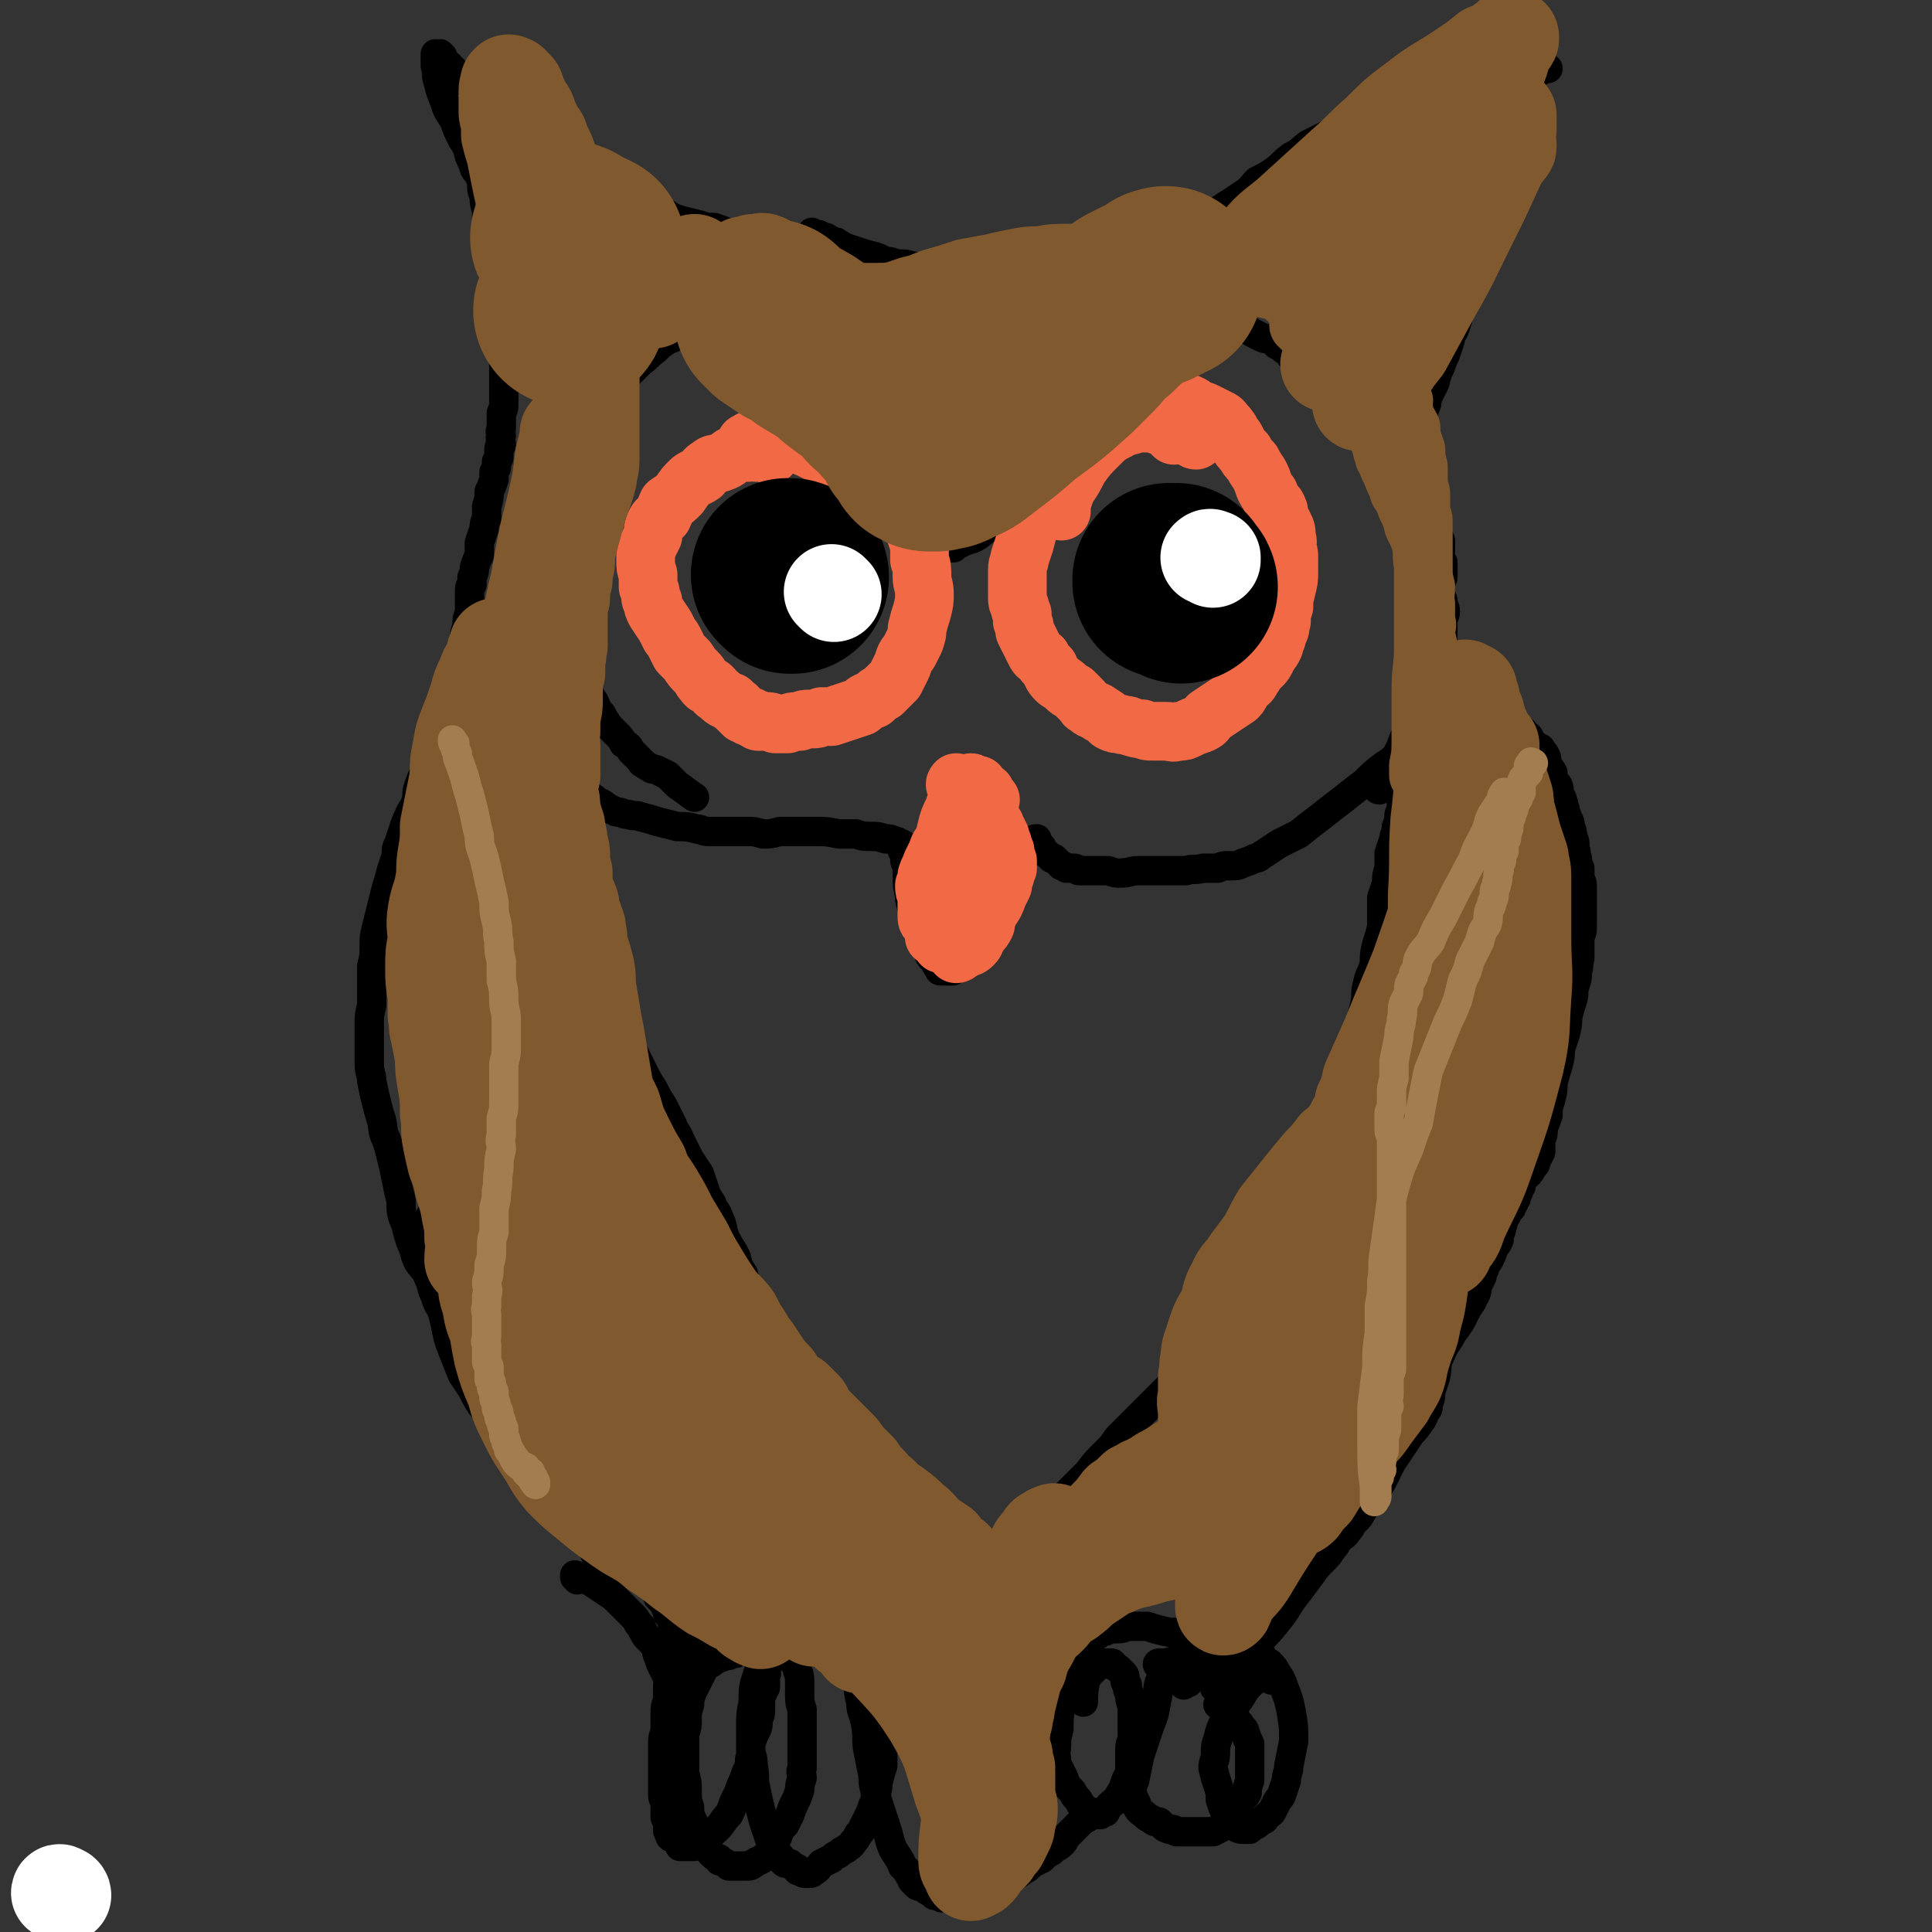<svg viewBox='0 0 790 790' version='1.1' xmlns='http://www.w3.org/2000/svg' xmlns:xlink='http://www.w3.org/1999/xlink'><rect x="0" y="0" width="790" height="790" fill="#333333" stroke="none"/><g fill='none' stroke='#000000' stroke-width='12' stroke-linecap='round' stroke-linejoin='round'><path d='M334,102c0,0 -1,-1 -1,-1 0,0 0,0 0,0 -1,0 -1,0 -2,0 -1,-1 -1,-1 -3,-1 -3,-1 -3,0 -7,-1 -4,-1 -4,-1 -8,-1 -4,-1 -4,-1 -9,-2 -4,0 -4,-1 -7,-1 -2,-1 -2,-1 -5,-2 -3,0 -3,0 -6,-1 -4,-1 -4,-1 -8,-2 -3,-1 -3,-1 -6,-3 -3,-1 -3,-1 -6,-2 -3,-2 -3,-2 -5,-3 -2,-1 -2,-1 -4,-2 -3,-2 -3,-2 -5,-3 -4,-2 -4,-1 -7,-3 -4,-2 -4,-2 -8,-4 -3,-2 -3,-2 -6,-4 -2,-2 -2,-2 -5,-3 -1,-1 -1,-1 -3,-2 -2,-2 -2,-2 -4,-3 -2,-2 -2,-2 -4,-3 -2,-2 -2,-1 -4,-3 -1,0 -1,-1 -3,-1 -1,-1 -1,-1 -3,-2 -2,-1 -2,-1 -4,-3 -2,-1 -2,-1 -3,-3 -2,-2 -1,-2 -3,-4 -1,-2 -1,-2 -3,-4 -1,-1 -1,-1 -3,-2 -1,-1 -1,-2 -2,-3 -1,0 -1,0 -1,0 -1,-1 -1,-1 -1,-2 -1,0 0,0 -1,-1 0,0 0,0 0,0 -1,-1 -1,-1 -2,-1 0,0 0,0 0,-1 -1,0 -1,0 -1,-1 0,0 0,-1 0,-1 -1,0 -1,-1 -1,-1 -1,0 -1,1 -1,1 -1,-1 -1,-1 -1,-1 0,0 0,0 0,1 0,0 0,0 0,1 0,1 0,1 0,3 1,3 0,3 1,6 1,4 1,4 3,9 1,4 2,4 4,8 1,3 1,3 3,7 2,3 2,3 3,7 1,2 1,2 2,5 1,2 2,1 2,3 1,2 1,2 1,4 0,2 0,2 1,4 0,3 0,3 1,6 0,2 0,2 0,4 1,3 0,3 0,5 0,2 1,2 1,4 0,2 0,2 0,5 0,2 0,2 1,5 0,3 1,3 1,6 1,3 1,3 1,7 0,2 0,2 1,5 0,2 0,2 1,4 0,2 -1,2 0,4 0,2 0,2 0,4 1,2 1,2 1,4 0,1 0,1 0,3 0,2 0,2 0,3 0,1 0,1 0,3 0,1 0,1 0,2 0,1 0,1 0,2 0,1 0,1 0,3 0,2 0,2 0,4 0,1 0,1 0,3 0,2 -1,2 -1,3 0,2 0,2 0,3 0,2 0,2 0,3 -1,2 0,2 0,3 -1,2 0,2 0,4 -1,1 -1,1 -1,2 0,2 0,2 0,3 0,1 -1,1 -1,2 0,1 0,1 0,1 0,2 0,1 -1,3 0,1 0,1 0,3 -1,3 -1,3 -2,5 0,3 0,3 -1,6 0,2 0,2 0,5 -1,2 -1,2 -1,4 -1,3 -1,3 -2,6 0,2 0,2 0,5 -1,2 -1,2 -2,5 0,2 0,2 -1,4 0,1 0,1 0,3 -1,1 -1,1 -1,3 0,2 0,2 0,3 0,2 0,2 0,4 0,3 -1,3 -1,5 0,2 0,2 -1,5 0,3 0,3 -1,6 -1,4 -1,4 -2,7 0,3 0,3 -1,6 -1,3 -1,3 -2,6 0,3 -1,3 -2,6 -1,3 -1,4 -2,7 -1,3 -1,3 -2,6 -1,3 -1,3 -2,6 -2,3 -1,3 -2,6 -2,4 -2,4 -3,7 -1,3 0,3 -1,6 -1,3 -2,3 -3,6 -1,2 -1,2 -2,5 -1,3 -1,3 -2,6 -1,2 -1,2 -1,5 -1,3 -1,3 -2,6 -1,4 -1,4 -2,7 -1,4 -1,4 -2,8 -1,4 -1,4 -2,8 -1,4 -1,4 -1,8 0,4 0,4 -1,8 0,4 0,4 0,8 0,4 0,4 0,8 -1,4 -1,4 -1,8 0,4 0,4 0,8 0,4 0,4 0,8 0,4 1,4 1,7 1,5 1,5 2,9 1,4 1,4 2,7 1,4 0,4 2,8 1,3 1,3 2,7 1,4 1,4 2,9 1,5 1,5 2,9 0,5 0,5 2,10 1,4 1,4 2,7 2,4 1,4 3,8 2,3 3,3 4,6 2,4 1,4 3,8 1,4 2,4 4,8 1,3 1,3 3,6 1,3 1,3 3,5 1,2 1,2 3,4 1,3 1,3 3,6 1,2 1,2 3,5 1,2 1,2 2,4 1,2 1,2 2,4 1,1 1,1 2,3 1,1 1,1 2,2 2,2 2,1 3,3 1,1 1,1 2,2 0,1 0,1 1,2 0,1 0,1 1,2 1,1 1,1 2,1 0,1 1,1 1,2 1,1 1,1 2,2 0,1 0,1 1,2 1,0 1,0 2,1 1,1 1,1 2,2 0,0 0,1 1,1 0,1 1,0 1,1 1,0 0,1 1,1 0,1 0,1 1,1 0,1 0,1 1,1 0,0 0,0 0,1 0,0 0,0 0,1 0,0 1,0 1,0 0,0 0,1 0,1 0,0 0,0 1,0 0,0 0,0 0,1 1,0 1,0 2,1 0,1 0,1 1,1 1,1 1,1 1,1 1,1 1,1 1,2 2,1 2,1 3,2 2,1 1,2 3,3 1,2 1,1 3,3 1,1 1,2 3,3 1,1 2,1 3,3 2,1 2,1 3,3 2,1 2,1 3,3 2,2 2,2 3,4 2,2 2,2 4,4 2,2 1,2 3,4 1,2 2,2 3,3 1,2 1,2 2,3 1,1 1,1 2,2 0,1 0,1 1,2 0,0 0,0 1,1 0,1 0,1 0,1 0,0 0,0 1,0 0,1 0,1 0,1 0,0 0,0 0,0 0,0 0,0 0,1 0,0 0,0 0,0 0,1 0,1 0,1 0,1 0,1 0,1 0,1 0,1 0,2 0,0 0,0 0,1 0,0 0,0 0,1 0,1 0,1 0,2 0,1 0,1 0,2 0,2 0,2 0,4 0,2 0,2 0,5 0,2 0,2 0,4 0,3 0,3 -1,6 0,2 -1,2 -1,5 0,2 0,2 0,5 -1,3 -1,3 -1,6 0,3 0,3 0,6 0,3 -1,2 -1,5 0,3 0,3 0,6 0,2 0,2 0,4 0,2 0,2 0,4 0,2 0,2 0,4 0,2 0,2 0,4 0,2 1,2 1,4 0,2 0,2 0,5 0,1 1,1 1,2 0,2 0,2 0,3 0,1 0,1 1,2 0,0 0,0 0,0 1,1 0,1 0,1 1,1 1,0 2,1 0,0 0,0 1,0 0,1 0,1 1,2 0,0 0,0 0,1 1,0 1,0 2,0 1,0 1,0 1,0 1,0 2,0 3,0 1,-1 1,-1 2,-2 1,-1 1,-1 2,-2 3,-2 3,-1 5,-3 3,-3 2,-3 5,-6 1,-2 1,-2 2,-5 1,-2 1,-2 2,-4 1,-3 1,-3 2,-5 1,-3 1,-3 2,-5 1,-3 0,-3 1,-5 0,-3 0,-3 0,-5 1,-3 1,-3 2,-5 1,-2 1,-2 1,-5 1,-2 1,-2 1,-4 0,-2 0,-2 0,-4 0,-2 0,-2 1,-3 0,-1 0,-1 1,-2 0,-1 0,-1 0,-3 -1,0 -1,0 0,-1 0,-1 0,-1 0,-1 1,-1 0,-1 0,-2 0,0 0,0 0,-1 0,0 0,0 0,0 -1,-1 0,-1 0,-1 -1,-1 -1,-1 -1,-2 0,0 0,0 0,-1 -1,0 -1,0 -2,-1 -1,-1 0,-1 -1,-1 -1,-1 -1,-1 -2,-1 0,0 -1,0 -1,0 -3,0 -3,0 -5,1 -2,0 -2,1 -4,1 -3,1 -3,1 -5,2 -1,1 -1,1 -3,2 -1,1 -1,1 -2,3 -1,2 -1,2 -2,4 -1,2 -1,2 -2,4 -1,3 -1,3 -1,5 -1,3 -1,3 -1,6 0,3 0,3 -1,6 0,3 0,3 0,7 0,4 0,4 0,9 1,4 1,4 1,7 0,4 0,4 1,7 0,3 0,3 1,5 1,2 1,2 2,4 1,2 1,2 2,4 1,2 1,2 2,3 1,2 1,2 2,3 1,1 1,1 3,2 0,1 0,1 1,1 2,1 2,1 3,2 1,0 1,0 2,0 2,0 2,0 3,0 1,0 1,0 2,0 2,0 2,0 3,-1 1,0 1,-1 2,-1 2,-1 2,-1 3,-2 2,-2 2,-2 3,-4 1,-2 1,-2 2,-4 1,-3 1,-3 3,-5 1,-2 1,-2 2,-4 1,-3 1,-3 2,-5 1,-2 1,-2 2,-5 0,-2 0,-2 1,-5 0,-2 -1,-2 0,-4 0,-1 0,-1 0,-2 0,-3 0,-3 0,-5 0,-2 0,-2 0,-5 0,-3 0,-3 0,-6 0,-3 0,-3 0,-6 -1,-3 -1,-3 -1,-7 0,-3 0,-3 0,-5 0,-3 -1,-3 -1,-5 0,-2 0,-2 0,-4 -1,-2 -1,-2 -1,-4 -1,-1 -1,-1 -2,-3 0,-2 0,-2 -1,-4 0,-1 0,-1 -1,-2 0,-1 0,-1 -1,-2 0,0 0,0 -1,-1 0,0 0,0 0,0 0,0 0,0 0,0 -1,0 -1,0 -1,1 -1,0 -1,0 -1,1 -2,2 -2,2 -3,5 -1,3 0,3 -1,6 -1,5 -2,4 -3,9 -2,6 -2,6 -2,12 -1,5 -1,5 -1,10 0,4 0,4 0,9 0,3 1,3 1,7 1,5 0,5 1,9 1,5 1,5 2,9 1,4 1,4 2,7 1,3 1,3 2,6 1,2 1,2 2,4 1,1 1,1 2,2 1,1 0,1 1,2 1,1 1,1 3,1 1,1 1,1 3,2 0,1 0,1 1,1 1,0 1,1 2,1 1,0 1,0 2,0 1,0 1,0 2,-1 2,-1 1,-1 3,-3 2,-1 2,-1 4,-2 1,-1 1,-1 3,-2 1,-1 1,-1 3,-2 1,-1 2,-1 3,-3 1,-1 1,-1 2,-3 1,-1 1,-1 2,-3 1,-2 1,-2 2,-4 1,-2 1,-2 2,-5 1,-2 1,-2 1,-4 1,-3 1,-3 1,-5 1,-4 1,-4 2,-7 0,-4 0,-4 0,-8 -1,-3 -1,-3 -1,-7 0,-2 1,-2 1,-4 -1,-3 -1,-3 -1,-5 -1,-2 -1,-2 -1,-4 0,-2 0,-2 -1,-3 0,-2 0,-2 -1,-4 0,-1 0,-1 0,-2 -1,-1 -1,-1 -1,-3 0,-1 0,-1 -1,-2 0,0 0,0 -1,0 0,-1 1,-1 1,-2 -1,0 -1,0 -1,-1 -1,0 -1,0 -1,-1 -1,0 -1,0 -1,-1 0,0 -1,-1 -1,0 0,1 0,2 0,4 0,2 0,2 0,4 0,3 0,3 0,5 0,4 0,4 1,8 0,4 1,4 2,9 1,6 0,6 1,11 1,5 1,5 2,10 0,3 0,3 1,7 1,4 1,4 2,7 1,3 1,3 2,6 1,3 1,3 2,7 1,3 1,3 3,6 1,2 1,1 2,4 1,1 1,1 2,2 0,1 1,1 1,2 1,1 1,1 1,2 1,1 1,1 2,2 2,1 2,0 3,1 1,1 1,1 3,2 0,0 0,0 1,1 1,0 1,0 2,0 0,0 0,0 1,1 1,0 1,0 2,0 1,0 1,0 2,0 1,0 1,0 2,0 1,-1 1,-1 3,-1 2,0 2,0 3,-1 3,-1 3,-1 6,-2 3,-1 3,-1 6,-2 2,-1 2,-1 5,-3 2,-1 2,0 4,-2 2,-1 2,-1 4,-3 2,-1 2,-1 4,-2 2,-2 2,-2 4,-3 1,-2 2,-1 4,-3 1,-1 1,-1 2,-3 1,-1 1,-1 2,-2 1,-1 1,-1 2,-2 2,-2 2,-2 3,-3 1,-1 1,0 2,-1 0,-1 0,-1 0,-1 1,0 1,0 1,0 1,-1 1,-1 1,-1 '/><path d='M324,679c0,-1 0,-1 -1,-1 0,-1 -1,-1 0,-1 0,0 1,0 2,0 1,-1 1,-1 2,-2 2,-1 2,-1 3,-2 2,-1 2,-1 4,-1 1,0 1,0 2,0 1,0 1,0 2,0 2,0 2,0 4,1 2,1 2,1 3,2 1,1 1,1 1,2 2,1 2,1 3,1 '/><path d='M439,682c0,-1 0,-1 -1,-1 0,-1 -1,0 -1,0 0,1 0,1 0,2 0,2 -1,2 -1,5 -1,5 -1,5 -2,9 -1,5 -1,5 -1,10 -1,4 -1,4 -1,7 0,3 -1,3 0,5 0,2 0,2 1,4 1,2 1,2 2,4 1,3 1,3 3,5 1,1 1,2 2,3 1,1 1,1 2,3 1,1 1,1 2,2 1,1 1,1 2,1 0,0 0,1 1,1 1,0 1,0 2,0 0,0 0,0 0,0 1,0 1,0 1,0 1,-1 1,-1 2,-1 1,-2 1,-2 2,-3 2,-2 2,-1 3,-3 2,-3 2,-3 3,-6 1,-3 2,-3 2,-5 0,-4 0,-4 0,-8 0,-3 0,-2 1,-5 0,-4 0,-4 0,-7 0,-3 0,-3 0,-6 -1,-3 -1,-3 -1,-5 -1,-2 -1,-2 -1,-4 -1,-1 -1,-1 -1,-3 0,-1 0,-1 -1,-2 0,0 0,0 -1,-1 -1,-1 -1,-1 -3,-2 0,-1 0,-1 -1,-1 -1,0 -2,0 -3,0 -1,1 -1,1 -2,1 -1,1 -2,1 -2,2 -2,2 -2,2 -3,4 -1,4 -1,6 -1,9 '/><path d='M480,682c-1,0 -1,-1 -1,-1 -1,0 -1,1 -1,1 0,0 -1,-1 -1,0 0,0 0,1 0,1 -1,3 -2,2 -3,5 -1,3 0,4 -1,7 -1,6 -1,6 -3,11 -2,6 -2,6 -4,12 -1,5 -1,5 -2,10 -1,2 -1,2 -1,5 0,2 0,2 1,3 1,2 1,2 1,3 1,2 2,2 3,3 1,1 1,1 3,2 1,1 1,1 3,1 1,1 1,1 2,2 1,1 1,0 2,1 2,0 2,0 3,1 2,0 2,0 4,0 1,0 1,0 3,0 2,0 2,0 4,0 2,0 2,0 4,0 2,-1 2,-1 4,-2 1,-1 1,-1 2,-2 1,-1 1,-1 2,-2 1,-1 1,-1 2,-3 1,-1 1,-1 1,-3 1,-2 2,-2 3,-4 0,-2 0,-2 1,-5 0,-3 0,-3 0,-5 0,-3 0,-3 0,-6 0,-2 0,-2 0,-4 -1,-2 -1,-2 -2,-5 0,-1 -1,-1 -2,-3 -1,-1 -1,-1 -2,-3 -1,-1 -1,0 -2,-1 -2,-1 -1,-2 -3,-3 -1,0 -2,-1 -2,-1 '/><path d='M520,687c0,0 0,-1 -1,-1 0,0 0,0 0,0 -1,-1 -1,-1 -2,0 0,0 -1,-1 -1,0 -3,1 -3,1 -5,3 -3,3 -2,3 -5,7 -3,3 -3,3 -5,7 -2,4 -2,4 -3,8 -1,3 -1,3 -1,6 0,3 -1,3 -1,6 1,4 1,4 2,7 1,3 1,3 1,6 1,3 1,3 2,5 1,1 1,1 1,2 1,2 1,2 2,3 1,0 1,1 1,1 2,1 2,1 3,1 1,0 2,0 3,0 1,-1 1,-1 3,-2 1,-1 1,-1 3,-2 1,-2 2,-2 3,-3 1,-2 1,-2 2,-4 1,-2 1,-1 2,-3 1,-3 1,-3 2,-6 0,-3 1,-3 1,-6 1,-5 1,-5 2,-10 0,-6 0,-6 -1,-12 -1,-5 -1,-5 -3,-10 -1,-3 -1,-3 -3,-6 -1,-2 -1,-2 -3,-4 -2,-1 -2,-1 -3,-3 -2,-1 -2,-1 -3,-2 -2,-1 -2,-1 -3,-2 -2,0 -2,0 -3,0 -2,0 -2,0 -3,0 -1,0 -1,0 -3,0 0,0 0,0 -1,0 -1,0 -1,0 -2,1 -1,0 -1,0 -2,1 -1,1 -1,2 -2,3 -1,2 -1,2 -2,3 -1,1 -1,2 -2,3 -1,1 -2,1 -3,2 0,0 0,0 -1,1 0,0 0,0 0,1 -1,0 -1,0 -2,0 0,1 0,1 0,1 0,0 0,0 0,0 '/><path d='M315,679c-1,-1 -1,-1 -1,-1 -1,-1 -1,-1 -1,-1 0,0 0,0 0,0 1,-1 1,-1 1,-2 1,-2 1,-2 3,-3 1,-1 2,-1 4,-2 2,-1 1,-2 3,-3 3,-1 3,0 5,-1 3,-1 3,-1 5,-2 2,0 2,0 3,0 2,0 2,0 4,0 1,0 1,-1 3,-1 1,0 1,0 3,0 0,0 0,0 0,0 0,0 0,-1 0,-1 -1,0 -1,0 -2,0 -2,0 -2,0 -4,0 -2,-1 -2,-1 -5,-1 -2,0 -2,0 -4,0 -3,0 -3,-1 -5,0 -4,0 -4,0 -7,1 -3,1 -3,1 -6,2 -3,1 -3,1 -6,3 -4,2 -4,1 -7,4 -4,2 -4,2 -7,5 -3,3 -3,3 -6,6 -3,2 -3,2 -5,4 -1,1 -1,1 -2,2 -1,1 -1,1 -1,2 -1,1 -1,1 -2,1 0,0 1,1 1,1 '/><path d='M445,675c0,0 0,-1 -1,-1 0,0 -1,0 -1,0 1,0 1,0 2,0 0,-1 0,-1 0,-2 1,-1 1,-1 1,-2 1,0 1,-1 2,-1 2,-1 2,-2 4,-2 2,-1 3,-1 5,-1 3,0 3,-1 5,-1 3,0 3,0 7,0 3,1 3,1 7,2 4,1 4,0 8,1 4,1 4,2 8,3 2,0 2,0 4,1 1,1 1,0 3,1 1,0 0,0 1,1 1,0 1,-1 2,0 0,0 0,0 1,0 0,0 1,0 1,0 -1,1 -1,1 -2,1 -2,1 -2,1 -5,2 -3,0 -3,1 -6,1 -4,1 -4,0 -8,1 -3,0 -3,0 -6,1 -1,0 -1,0 -2,0 0,0 -1,0 -1,0 -1,0 -1,1 0,1 2,1 2,0 4,1 3,0 3,0 6,1 3,1 3,2 6,2 3,1 3,1 5,1 2,1 2,1 4,2 1,0 1,0 2,0 0,0 0,0 1,0 '/><path d='M498,691c-1,-1 -2,-1 -1,-1 0,-1 0,-1 1,-2 2,-1 2,-1 3,-3 3,-3 3,-3 6,-6 4,-4 4,-4 8,-8 4,-4 4,-4 8,-9 4,-5 3,-5 7,-10 3,-4 3,-4 6,-8 2,-3 2,-3 5,-6 2,-2 2,-2 4,-5 2,-2 1,-2 3,-4 1,-1 2,-1 3,-3 2,-2 1,-2 3,-4 2,-2 2,-2 3,-4 2,-3 2,-3 4,-5 2,-3 2,-4 4,-7 2,-4 2,-4 4,-8 2,-3 2,-3 4,-6 2,-3 2,-3 4,-6 2,-2 2,-2 4,-5 1,-1 1,-2 2,-4 1,-1 1,-1 1,-3 1,-2 1,-3 1,-5 1,-3 1,-3 2,-6 1,-5 0,-5 2,-9 2,-5 3,-5 5,-9 3,-4 3,-4 5,-8 1,-2 1,-2 3,-5 0,-1 0,-1 1,-2 1,-2 1,-2 1,-4 1,-2 1,-2 2,-4 0,-2 0,-2 1,-3 0,-2 1,-2 2,-4 1,-2 1,-2 2,-5 1,-1 1,-1 2,-3 0,-1 0,-1 0,-2 1,-2 1,-2 1,-3 1,-2 0,-2 1,-3 0,-1 0,-1 1,-2 0,0 -1,-1 0,-1 0,0 0,0 1,-1 0,0 0,0 0,-1 0,0 1,0 1,0 0,-1 0,-1 1,-2 0,0 -1,0 0,-1 0,0 0,0 0,-1 1,0 1,0 1,0 0,-1 0,-1 0,-1 0,0 0,0 0,-1 0,0 1,0 1,-1 0,0 0,0 0,0 0,-1 0,-1 0,-1 0,0 0,0 1,-1 0,0 0,0 0,0 0,-1 -1,-1 0,-1 0,-1 0,-1 0,-1 1,0 0,0 1,-1 0,0 0,0 0,0 0,-1 0,-1 0,-1 1,0 1,0 2,-1 0,0 0,0 0,-1 1,0 1,0 1,-1 1,-1 1,-1 1,-1 1,-1 1,-1 1,-2 1,-2 1,-2 2,-4 0,-2 0,-2 0,-5 1,-2 1,-2 1,-5 1,-2 1,-2 2,-5 0,-3 0,-3 1,-6 1,-4 1,-4 1,-7 1,-4 1,-4 2,-7 1,-4 1,-4 1,-7 1,-3 1,-3 2,-6 1,-4 1,-4 1,-7 1,-4 1,-4 2,-7 1,-3 0,-3 1,-6 1,-3 1,-3 1,-6 1,-2 0,-2 1,-5 0,-2 0,-2 0,-4 0,-2 0,-2 0,-5 1,-2 1,-2 1,-5 0,-2 0,-2 0,-5 0,-2 0,-2 0,-5 0,-2 0,-2 0,-5 0,-2 0,-2 -1,-4 0,-2 0,-2 0,-4 -1,-2 -1,-2 -1,-4 -1,-2 0,-2 -1,-4 0,-3 0,-3 -1,-5 0,-2 0,-2 -1,-4 0,-2 0,-2 -1,-3 0,-2 -1,-2 -1,-4 -1,-1 0,-2 -1,-3 0,-2 -1,-2 -1,-3 -1,-2 0,-2 -1,-4 -1,-1 -1,-1 -2,-3 0,-1 0,-1 0,-2 -1,-2 -1,-1 -2,-3 -1,-2 0,-2 -1,-4 -1,-2 -1,-1 -2,-3 -2,-1 -2,-1 -4,-3 -1,-1 0,-1 -1,-2 -1,0 -1,0 -2,0 0,-1 0,-1 0,-2 -1,-1 -1,0 -2,-1 -1,0 0,-1 -1,-1 -1,-1 -1,-1 -3,-2 -1,0 -1,0 -2,-1 -1,-1 -1,-1 -2,-1 0,-1 0,-1 -1,-1 0,-1 0,-1 0,-1 -1,-1 -1,-1 -2,-1 0,-1 0,-1 0,-1 -1,-1 -1,-1 -1,-1 -1,0 -1,0 -1,-1 0,0 0,0 -1,-1 0,0 0,1 -1,1 0,-1 0,-1 0,-1 0,-1 0,-1 0,-1 -1,0 -1,0 -1,0 -1,0 0,-1 0,-1 0,0 0,0 -1,0 0,0 0,0 -1,0 0,-1 0,-1 0,-1 -1,0 -1,0 -1,0 -1,0 0,-1 -1,-1 0,0 -1,0 -1,-1 -1,0 -1,0 -1,0 0,-1 0,-1 0,-1 -1,0 -1,1 -1,1 0,-1 0,-1 -1,-1 0,0 0,0 0,0 0,0 0,-1 0,-1 0,0 -1,0 -1,0 -1,-1 -1,-1 -1,-1 -1,-1 -1,0 -1,0 0,-1 0,-1 0,-2 0,0 -1,0 -1,0 -1,-1 -1,-1 -1,-2 -1,-1 -1,-1 -1,-2 -1,-2 -1,-2 -1,-4 0,-2 0,-2 0,-4 0,-3 0,-3 0,-5 0,-3 0,-3 0,-5 0,-2 1,-2 1,-4 0,-2 -1,-2 -1,-4 0,-2 -1,-2 -1,-3 0,-2 0,-2 0,-3 0,-1 0,-1 0,-2 0,-1 1,-1 1,-2 0,0 0,-1 0,-2 0,-1 0,-1 0,-2 0,-1 0,-1 0,-2 -1,-1 -1,-1 -1,-2 0,-1 0,-1 0,-2 0,-2 0,-2 0,-3 0,-1 0,-1 0,-2 -1,-1 -1,-1 -1,-2 -1,-1 -1,-1 -1,-2 -1,-1 -1,-1 -1,-2 0,-1 0,-1 0,-2 -1,0 -1,0 -1,-1 -1,-1 -1,-1 -1,-2 -1,0 -1,0 -1,-1 -1,-1 -1,-1 -1,-2 0,0 0,0 -1,-1 0,-1 0,-1 0,-2 0,0 -1,0 -1,0 0,-1 0,-1 0,-1 0,-1 0,-1 0,-3 -1,-2 -2,-2 -2,-4 -1,-3 -1,-3 -1,-6 0,-3 0,-3 0,-6 0,-3 1,-3 1,-5 1,-2 1,-2 2,-3 1,-3 1,-3 1,-5 1,-2 1,-2 2,-5 1,-2 0,-2 1,-4 1,-2 1,-2 2,-4 1,-2 1,-2 1,-3 1,-3 1,-3 2,-5 1,-3 1,-3 2,-5 1,-3 1,-3 2,-6 0,-3 1,-2 2,-5 1,-3 1,-3 2,-7 1,-2 1,-2 2,-5 0,-2 0,-2 1,-4 1,-2 1,-3 1,-5 1,-2 2,-2 3,-4 1,-3 0,-3 1,-6 1,-2 2,-2 2,-4 1,-3 1,-3 2,-5 1,-3 1,-3 1,-5 1,-2 1,-2 2,-5 0,-3 0,-3 1,-5 0,-3 0,-3 1,-5 1,-2 0,-2 1,-4 0,-2 1,-2 1,-5 1,-1 1,-1 1,-3 1,-2 0,-2 1,-4 0,-2 0,-2 1,-4 0,-2 0,-2 0,-3 1,-1 1,-1 1,-3 0,-1 1,-1 1,-2 0,-1 0,-1 0,-3 0,-2 0,-2 1,-4 0,-2 0,-2 0,-4 0,-2 0,-2 0,-4 0,-1 0,-1 0,-2 0,-1 0,-1 0,-3 0,-1 0,-1 0,-2 0,-2 0,-2 0,-3 0,-1 0,-1 0,-2 0,-1 0,-1 0,-2 0,-1 -1,-1 0,-1 0,-1 0,-1 0,-2 0,0 0,0 0,-1 0,0 0,0 0,1 -1,0 -1,-1 -1,0 -1,0 -1,0 -3,0 -2,1 -2,1 -4,3 -3,1 -3,1 -5,3 -3,2 -3,2 -6,4 -4,2 -4,2 -8,4 -4,2 -4,2 -8,4 -4,2 -4,2 -8,4 -3,2 -3,2 -6,4 -3,1 -3,1 -6,3 -4,2 -4,2 -8,4 -4,2 -4,2 -9,4 -4,2 -3,2 -7,4 -4,2 -4,2 -8,4 -4,3 -3,3 -7,5 -4,3 -3,3 -7,6 -3,2 -3,2 -7,4 -2,2 -2,3 -5,5 -3,2 -3,2 -6,4 -5,3 -4,3 -9,6 -3,2 -3,2 -7,5 -3,1 -3,1 -6,3 -3,1 -3,1 -6,2 -3,1 -3,1 -6,2 -3,1 -3,1 -7,2 -3,0 -3,0 -7,1 -2,1 -2,1 -5,2 -4,0 -4,0 -7,0 -4,1 -4,1 -8,1 -5,0 -5,0 -9,0 -4,0 -4,1 -7,1 -3,0 -3,0 -6,1 -4,0 -4,0 -8,0 -4,1 -4,0 -9,1 -5,0 -5,0 -10,0 -4,-1 -4,-1 -9,-1 -3,0 -3,0 -7,-1 -3,0 -3,0 -6,-1 -3,0 -3,-1 -6,-2 -4,-1 -4,-1 -7,-2 -3,-1 -3,-1 -6,-2 -1,-1 -2,-1 -3,-2 -2,0 -2,-1 -3,-1 -1,-1 -1,-1 -3,-1 -1,0 -1,0 -1,-1 -1,0 -1,0 -2,0 -1,0 -1,0 -1,0 0,-1 0,-1 0,-1 '/><path d='M198,47c-1,0 -1,-1 -1,-1 -1,0 -1,0 -1,1 0,0 0,0 1,0 0,0 0,-1 1,0 1,0 1,0 2,1 2,1 2,1 4,2 4,3 4,3 8,5 4,2 4,2 7,5 3,3 3,3 6,5 3,3 3,4 6,7 4,3 5,3 9,7 5,4 5,4 9,8 4,3 4,3 7,6 4,3 4,2 7,5 3,3 2,3 5,6 2,3 2,3 5,6 3,3 3,3 7,6 4,4 3,5 7,9 4,3 3,4 7,7 3,4 3,3 7,7 3,2 3,2 6,5 3,3 3,3 7,5 3,2 3,2 6,5 2,2 3,1 5,3 2,2 2,2 5,4 2,2 1,2 3,4 2,1 2,1 4,3 2,1 2,1 3,3 2,1 2,1 3,3 2,1 2,1 3,3 1,2 1,2 3,3 2,2 2,2 4,4 2,1 2,1 3,3 2,2 2,2 4,4 1,2 1,1 3,3 1,1 1,2 2,3 1,2 1,1 3,3 2,2 2,2 3,4 2,2 2,2 4,4 2,2 2,2 3,4 1,1 1,1 3,3 0,1 0,1 1,2 1,1 0,1 1,2 0,0 0,0 1,1 0,0 0,0 0,0 1,1 0,1 1,1 0,1 0,0 0,1 0,0 0,0 0,1 0,0 1,0 1,0 0,0 0,1 0,1 0,0 1,-1 1,0 0,0 0,0 1,0 0,0 0,0 1,0 0,0 0,0 1,0 1,-1 1,-1 3,-2 4,-2 4,-1 7,-3 5,-4 5,-4 9,-8 5,-5 5,-5 10,-9 8,-9 8,-10 16,-19 5,-5 5,-5 10,-11 4,-4 3,-4 7,-8 3,-4 4,-4 7,-8 5,-5 5,-5 9,-9 5,-5 6,-5 11,-10 3,-4 3,-4 7,-8 4,-4 4,-4 8,-8 4,-3 4,-3 8,-7 4,-3 4,-3 8,-6 3,-3 3,-3 6,-6 4,-3 5,-3 9,-6 5,-4 5,-4 9,-8 5,-3 5,-3 9,-7 4,-3 3,-3 7,-7 3,-3 3,-3 7,-5 3,-2 3,-2 6,-4 2,-1 2,-1 5,-3 1,-1 2,0 3,-2 3,-1 3,-1 6,-3 2,-1 2,-1 5,-3 2,-1 2,-1 4,-3 2,-1 2,-1 5,-2 2,-1 2,0 4,-1 3,-1 2,-1 5,-2 1,-1 1,-1 2,-2 2,-1 2,-1 3,-1 3,-2 3,-1 5,-3 2,-1 2,-1 4,-2 1,-1 1,-1 3,-1 1,-1 1,-1 3,-2 0,0 0,-1 1,-1 1,-1 1,-1 2,-2 1,0 1,0 2,-1 0,0 1,0 1,0 1,-1 1,-1 1,-1 1,-1 1,0 1,-1 1,0 1,0 2,0 1,-1 1,-1 2,-2 0,0 0,1 0,1 1,0 1,0 1,0 '/></g>
<g fill='none' stroke='#F26946' stroke-width='24' stroke-linecap='round' stroke-linejoin='round'><path d='M315,186c-1,0 -1,-1 -1,-1 -1,0 -1,0 -1,0 0,-1 0,0 -1,0 0,0 0,0 -1,0 0,0 0,0 -1,0 0,0 0,0 -1,0 -1,0 -1,-1 -3,0 -3,0 -3,0 -6,1 -2,1 -2,2 -5,3 -2,1 -3,0 -5,2 -2,1 -2,2 -3,3 -3,2 -3,1 -5,3 -2,2 -2,2 -4,5 -2,2 -2,2 -5,4 -1,2 -1,3 -2,5 -2,2 -2,1 -3,3 -1,2 -1,3 -1,5 -1,2 -1,2 -2,4 -1,3 -1,3 -1,6 0,3 0,3 1,6 0,3 0,3 0,5 1,2 1,2 1,3 0,2 0,2 1,3 0,2 0,2 1,4 2,3 2,3 4,6 1,2 1,2 2,4 1,1 1,1 2,3 1,2 1,2 2,4 2,2 2,2 3,3 2,3 2,3 4,5 2,2 1,2 3,4 1,2 2,1 3,2 2,2 1,2 3,3 2,2 2,2 5,3 1,2 2,1 3,3 1,1 1,1 2,2 1,0 1,0 2,1 1,0 1,0 1,0 1,1 1,1 2,1 1,0 1,1 1,1 2,0 2,0 3,0 2,0 2,0 4,1 2,0 2,0 5,0 2,-1 2,-1 5,-1 2,-1 2,-1 5,-1 2,0 2,0 4,-1 2,0 2,0 4,0 3,-1 3,-1 6,-2 3,-1 3,-1 6,-2 2,-2 2,-2 5,-3 2,-2 2,-2 4,-3 1,-1 1,-1 2,-2 2,-2 2,-2 3,-3 1,-2 1,-2 2,-4 1,-2 1,-2 2,-5 1,-2 1,-1 2,-3 1,-2 1,-2 2,-4 1,-3 1,-3 1,-5 1,-4 1,-4 2,-7 1,-4 1,-4 1,-7 0,-4 -1,-4 -1,-7 0,-4 0,-4 -1,-7 0,-3 0,-3 0,-6 -1,-3 -1,-3 -2,-6 0,-1 -1,-1 -1,-3 -1,-1 0,-2 -1,-3 -1,-1 -1,-1 -2,-2 -1,-1 -1,-1 -2,-2 -1,-2 -1,-2 -2,-3 -2,-2 -2,-2 -4,-3 -1,-2 -1,-3 -3,-4 -2,-2 -3,-2 -5,-3 -2,-1 -2,-1 -4,-3 -2,-1 -2,-1 -4,-2 -3,-1 -3,-1 -6,-2 -3,-1 -3,-1 -6,-2 -2,-1 -2,-1 -4,-2 -1,0 -1,-1 -3,-1 -2,-1 -2,-1 -4,-1 -2,-1 -2,-1 -3,-1 -2,0 -2,-1 -5,-1 -2,0 -2,1 -4,1 -2,0 -2,0 -4,0 -1,0 -1,1 -2,1 '/><path d='M480,178c0,0 0,0 -1,-1 0,0 0,0 0,0 -1,-1 -1,-1 -1,-1 -1,-1 -1,-1 -2,-2 -1,0 -1,0 -2,0 0,0 0,-1 0,-1 -1,0 -1,0 -2,0 -1,0 -1,0 -1,0 -2,0 -2,0 -3,0 -1,0 -1,0 -2,0 -1,0 -1,0 -2,0 -1,0 -1,1 -2,1 0,0 0,0 -1,0 -1,0 -1,0 -2,1 -1,0 -1,0 -2,1 -2,1 -2,1 -4,2 -2,1 -3,1 -5,2 -1,1 -1,2 -2,3 -2,2 -2,1 -4,3 -2,1 -2,1 -4,4 -2,2 -2,2 -4,4 -1,2 -1,2 -3,4 -2,2 -2,2 -3,3 -2,2 -1,2 -3,4 -1,2 -1,2 -2,4 -1,3 -1,3 -2,6 -1,3 -1,3 -2,7 -1,3 -1,3 -2,6 0,2 -1,2 -1,5 0,2 0,2 0,3 0,2 0,2 0,4 0,2 0,2 0,4 0,2 0,2 1,4 0,1 0,1 1,3 0,2 0,2 0,3 1,2 1,2 1,4 1,2 1,2 2,4 1,2 1,2 2,4 1,2 1,2 3,3 1,2 1,2 3,4 1,2 1,3 3,5 1,1 2,1 4,3 1,1 1,1 3,2 2,2 2,2 3,3 2,2 1,2 3,3 2,2 3,1 5,3 2,1 2,1 4,3 2,1 2,1 4,1 2,1 2,0 4,1 3,1 3,1 5,1 2,1 2,1 5,1 2,0 2,0 5,0 2,0 2,1 5,0 2,0 2,0 4,-1 2,-1 2,-1 5,-2 2,-1 2,-1 3,-3 3,-2 3,-2 6,-4 3,-2 3,-2 6,-4 2,-2 1,-3 3,-5 2,-1 2,-1 3,-3 1,-1 1,-2 2,-3 1,-1 1,-1 2,-2 1,-1 1,-1 2,-3 0,-1 0,-1 1,-2 1,-1 1,-1 2,-3 0,-1 0,-1 1,-3 0,-2 0,-1 1,-3 1,-2 0,-2 1,-4 0,-3 0,-3 1,-6 0,-3 0,-3 1,-7 1,-4 1,-4 1,-7 0,-3 0,-3 0,-6 0,-2 0,-2 -1,-4 0,-2 1,-2 0,-4 0,-3 0,-3 -1,-5 -1,-2 -1,-2 -2,-4 0,-2 0,-2 -1,-4 -2,-2 -2,-2 -3,-5 -1,-1 -1,-1 -2,-3 -1,-3 -1,-3 -2,-5 -2,-3 -2,-3 -3,-5 -2,-2 -2,-2 -3,-4 -2,-2 -2,-2 -3,-4 -1,-2 -1,-2 -2,-3 -1,-1 -1,-1 -1,-2 -1,-1 -1,-2 -2,-2 -1,-2 -1,-2 -3,-3 -2,-1 -2,-1 -4,-2 -2,-1 -2,-1 -5,-2 -1,-1 -1,-1 -3,-2 -2,0 -2,0 -4,0 -2,-1 -2,-1 -4,-1 -2,-1 -2,-1 -4,-1 -2,0 -2,0 -3,0 -1,0 -1,0 -2,0 -1,0 -1,0 -2,0 0,0 -1,-1 -1,0 -1,0 -1,0 -1,1 '/></g>
<g fill='none' stroke='#000000' stroke-width='79' stroke-linecap='round' stroke-linejoin='round'><path d='M483,240c0,0 0,-1 -1,-1 0,0 0,0 0,0 0,-1 0,0 -1,0 0,-1 0,-1 0,-1 -1,0 0,-1 0,-1 -1,0 -1,1 -1,1 -1,0 -1,0 -1,0 -1,0 -1,0 -1,0 0,-1 0,-1 0,-1 '/><path d='M324,236c0,0 0,-1 -1,-1 0,0 0,1 0,1 0,-1 0,-1 -1,-1 0,0 0,0 0,0 0,0 0,0 0,0 '/></g>
<g fill='none' stroke='#FFFFFF' stroke-width='39' stroke-linecap='round' stroke-linejoin='round'><path d='M341,243c0,0 -1,-1 -1,-1 0,0 0,0 0,0 '/><path d='M496,229c0,-1 0,-1 -1,-1 0,-1 -1,0 -1,0 1,0 1,0 2,0 '/><path d='M26,775c0,-1 -1,-1 -1,-1 -1,-1 -1,0 -1,0 '/></g>
<g fill='none' stroke='#000000' stroke-width='12' stroke-linecap='round' stroke-linejoin='round'><path d='M228,314c0,0 -1,-1 -1,-1 0,0 1,1 1,1 0,2 0,2 0,3 0,3 0,3 0,6 0,2 0,2 0,5 0,4 0,4 1,8 0,4 1,4 2,8 1,5 1,5 1,10 1,4 2,3 3,7 1,4 1,4 2,8 1,4 0,4 1,8 2,5 3,4 5,9 2,5 1,5 3,10 2,5 2,5 4,9 1,5 1,5 3,9 1,4 0,4 2,8 1,4 2,4 4,8 2,4 2,4 4,8 2,4 2,4 4,7 2,4 2,4 4,7 2,4 2,4 4,8 1,3 2,3 3,6 2,4 2,4 4,8 2,3 2,3 4,6 1,3 1,3 2,6 1,3 1,3 3,6 1,3 2,3 3,6 2,4 1,5 3,9 2,4 2,3 4,7 1,4 1,4 3,7 1,4 1,4 3,8 1,4 0,4 2,8 1,4 2,3 3,7 1,2 0,3 1,5 1,2 1,2 2,5 1,2 0,2 1,4 1,2 1,2 2,4 1,2 1,2 2,4 1,2 1,3 2,5 2,2 2,2 4,5 2,3 2,3 4,5 2,3 2,3 4,6 2,3 2,3 4,5 2,3 2,3 4,6 2,2 2,2 4,4 2,2 2,2 4,4 2,2 2,2 4,4 1,1 1,1 3,3 1,1 1,1 3,2 1,1 1,2 3,3 2,1 2,1 4,1 1,1 1,1 3,2 2,0 2,0 4,1 1,0 1,1 2,1 1,1 1,0 2,1 1,0 1,0 2,1 0,0 0,0 1,0 0,1 0,1 1,2 0,0 0,0 1,0 0,1 0,0 1,1 0,0 0,1 0,1 1,1 1,0 2,1 1,0 1,0 1,1 1,0 1,0 2,1 0,0 0,0 1,1 0,0 0,0 1,0 0,1 0,1 0,1 1,0 1,0 1,0 0,1 0,1 1,1 0,0 0,0 0,0 1,0 1,1 1,1 0,0 0,0 1,1 0,0 0,0 0,0 0,1 1,0 1,1 0,0 0,0 0,0 0,0 1,0 1,0 0,0 0,1 0,1 1,0 1,0 2,0 0,0 0,0 0,0 1,0 1,0 2,0 1,-1 1,-1 3,-1 4,-3 4,-3 7,-5 5,-3 6,-3 10,-6 5,-4 4,-4 9,-9 3,-4 3,-4 7,-8 4,-4 4,-4 8,-8 3,-4 3,-4 7,-8 3,-3 3,-3 5,-6 3,-3 3,-3 5,-5 3,-3 3,-3 6,-6 3,-3 3,-3 6,-6 3,-3 3,-3 6,-6 3,-4 3,-4 5,-7 3,-4 3,-5 6,-9 3,-4 3,-4 6,-8 3,-4 3,-4 6,-7 3,-4 3,-4 6,-8 2,-2 2,-2 4,-5 2,-3 2,-3 4,-7 3,-4 4,-4 6,-9 3,-5 3,-5 5,-10 3,-5 3,-5 5,-10 2,-3 2,-3 4,-7 1,-3 2,-3 3,-6 1,-3 1,-4 2,-7 2,-4 2,-4 3,-9 2,-5 1,-5 3,-10 2,-5 3,-5 4,-10 2,-4 1,-4 2,-8 1,-5 1,-5 2,-9 1,-4 1,-4 2,-8 1,-4 0,-4 1,-8 1,-5 2,-5 3,-9 0,-4 0,-4 1,-8 1,-3 1,-3 2,-7 0,-3 0,-3 0,-6 0,-3 0,-3 0,-6 1,-3 1,-3 2,-6 0,-3 0,-3 1,-6 0,-3 0,-3 0,-6 1,-3 1,-3 2,-6 0,-2 1,-2 1,-5 1,-2 1,-2 1,-4 0,-2 1,-2 1,-3 0,-1 0,-1 0,-3 0,-1 0,-1 0,-2 1,-2 1,-2 1,-4 1,-3 1,-3 2,-5 1,-2 1,-2 2,-4 1,-2 0,-2 1,-3 0,-1 0,-1 0,-2 1,-1 1,-2 1,-2 -2,0 -2,1 -3,1 -3,1 -3,1 -5,2 -3,2 -3,2 -6,4 -4,3 -4,3 -8,7 -4,3 -4,3 -9,7 -4,3 -4,3 -9,7 -4,3 -4,3 -9,7 -4,2 -4,2 -8,4 -3,2 -3,2 -6,4 -2,1 -2,2 -4,2 -2,1 -2,1 -5,2 -2,1 -2,1 -5,1 -3,0 -3,0 -5,1 -3,0 -3,0 -6,0 -4,1 -4,0 -7,1 -5,0 -5,0 -9,0 -5,0 -5,0 -10,0 -4,0 -4,1 -8,1 -2,0 -2,0 -5,-1 -3,0 -3,0 -5,0 -2,0 -2,0 -4,0 -1,0 -1,0 -3,0 -1,-1 -1,-1 -3,-1 -1,0 -1,0 -2,0 -1,-1 -1,-1 -2,-1 0,0 0,0 0,0 -1,-1 -1,-1 -1,-1 -1,-1 -1,-1 -2,-2 0,0 -1,0 -1,0 -1,-1 -1,-1 -2,-2 0,0 0,0 -1,-1 0,0 0,0 -1,-1 0,-1 0,-1 -1,-1 0,0 0,0 -1,-1 0,0 1,0 0,-1 0,0 -1,1 -1,0 0,0 1,0 1,-1 -1,0 -1,0 -1,1 -1,0 -1,0 -1,0 -1,1 -1,1 -1,1 -1,2 -1,2 -2,4 0,1 0,2 -1,3 -1,3 -2,3 -3,6 -2,3 -2,3 -3,6 -2,3 -2,2 -3,5 -2,3 -1,3 -3,6 -1,2 0,2 -1,4 -1,2 -1,2 -2,3 -1,1 -1,1 -1,2 -1,1 -1,2 -1,3 -1,0 -1,0 -2,1 0,0 0,0 0,1 -1,0 -1,0 -1,1 -1,1 -1,1 -2,2 0,0 0,0 -1,1 -1,1 -1,1 -2,2 0,0 0,0 -1,0 -1,1 -1,1 -2,1 0,1 0,1 -1,1 -1,0 -1,0 -3,0 0,0 0,0 -1,0 -1,0 -1,0 -1,-1 -1,-1 -1,-1 -2,-3 -2,-2 -2,-2 -3,-5 -2,-3 -2,-3 -3,-6 -1,-3 -1,-3 -2,-7 -1,-3 -1,-3 -2,-7 0,-4 -1,-4 -1,-8 0,-2 0,-2 0,-5 0,-2 -1,-2 -1,-3 0,-1 0,-2 0,-3 0,0 0,0 -1,-1 0,-1 0,-1 1,-2 0,0 0,0 0,0 -1,-1 -1,-1 -2,-1 -1,-1 -1,-1 -2,-1 -2,-1 -2,-1 -4,-1 -3,-1 -3,-1 -6,-1 -3,0 -3,0 -6,-1 -3,0 -3,0 -7,0 -5,-1 -5,-1 -9,-1 -4,0 -4,0 -8,0 -4,0 -4,0 -7,0 -4,1 -4,1 -7,1 -4,-1 -3,-1 -7,-1 -2,0 -2,0 -5,0 -2,0 -2,0 -5,0 -3,0 -3,0 -5,0 -3,0 -3,-1 -5,-1 -4,-1 -4,-1 -8,-1 -4,-1 -4,-1 -8,-2 -3,-1 -3,-1 -7,-2 -2,-1 -3,0 -5,-1 -3,0 -2,-1 -5,-1 -2,-1 -2,-1 -4,-2 -1,-1 -1,-1 -3,-2 -2,-1 -1,-1 -3,-2 -1,-1 -1,-1 -2,-1 -1,-1 -1,-1 -2,-2 0,0 0,0 -1,-1 0,0 0,-1 0,-1 0,-1 1,-1 1,-1 '/><path d='M564,323c0,0 -1,0 -1,-1 0,0 1,0 1,-1 0,-1 0,-1 1,-3 1,-2 2,-1 3,-3 1,-2 1,-2 2,-5 1,-1 1,-1 2,-3 1,-2 1,-2 2,-5 1,-2 1,-2 2,-4 0,-3 0,-3 1,-5 1,-2 1,-2 2,-5 0,-2 0,-2 1,-5 1,-2 0,-2 1,-4 1,-3 1,-3 1,-5 1,-2 0,-2 1,-4 0,-2 0,-2 0,-4 1,-1 1,-1 1,-3 0,-1 0,-1 0,-2 0,-1 0,-1 0,-3 0,-3 0,-3 0,-5 1,-3 1,-3 1,-7 0,-3 -1,-3 -1,-6 0,-3 0,-3 0,-6 0,-2 0,-2 0,-5 0,-2 0,-2 0,-4 -1,-2 0,-2 -1,-4 0,-2 0,-2 0,-4 -1,-1 0,-1 0,-2 -1,-1 -1,-1 -1,-2 -1,-2 0,-2 -1,-3 0,-1 0,-1 0,-2 -1,-3 -1,-2 -2,-5 -1,-3 0,-3 -1,-6 -1,-2 -1,-2 -3,-4 -1,-2 -1,-2 -2,-4 -1,-2 -1,-2 -2,-4 -1,-1 -1,-1 -3,-3 -1,-1 -1,-1 -3,-3 -2,-2 -2,-1 -4,-3 -2,-2 -2,-2 -4,-4 -2,-2 -2,-2 -4,-3 -2,-2 -2,-2 -3,-3 -2,-2 -2,-2 -3,-3 -2,-1 -2,-1 -3,-2 -2,-1 -2,-2 -3,-3 -2,-2 -2,-2 -3,-3 -2,-2 -2,-2 -3,-3 -2,-2 -2,-2 -3,-3 -2,-2 -2,-2 -4,-3 -1,-2 -1,-2 -3,-3 -1,-1 -1,-1 -3,-2 -1,-1 -1,-1 -2,-2 -2,-1 -2,0 -4,-1 -2,-1 -2,-1 -4,-2 -3,-2 -3,-2 -5,-4 -1,-1 -1,-1 -3,-2 -1,0 -1,-1 -2,-1 -1,-1 -2,-1 -2,-1 '/><path d='M282,136c0,0 0,0 -1,-1 0,0 0,0 0,0 -2,0 -2,0 -3,1 -3,2 -2,2 -5,3 -3,2 -3,2 -5,4 -4,3 -3,3 -6,5 -3,3 -3,3 -6,6 -3,2 -3,2 -6,5 -3,2 -3,2 -6,5 -2,1 -2,1 -4,3 -1,2 -1,2 -3,3 -2,3 -2,3 -4,5 -2,2 -2,2 -4,5 -2,2 -2,2 -4,5 -1,3 -1,3 -3,5 -1,3 -1,3 -1,5 -1,3 -1,3 -2,6 -1,3 -1,3 -1,6 -1,4 -1,4 -1,7 0,4 0,4 0,7 0,4 0,4 0,8 0,4 0,4 0,7 0,4 0,4 1,8 0,3 1,3 1,6 1,3 1,3 1,6 1,2 0,2 1,5 1,2 2,2 3,4 2,3 2,3 5,6 2,3 2,2 5,5 2,3 2,3 5,6 2,2 2,2 4,5 1,2 1,3 3,5 1,2 1,2 3,5 1,1 1,1 3,3 2,2 2,2 3,4 2,1 2,1 3,3 1,1 1,1 2,2 1,1 1,1 2,2 1,1 0,1 1,1 1,1 1,1 3,2 1,1 1,0 3,1 2,1 2,1 4,2 2,2 2,2 4,4 3,2 4,3 7,5 '/><path d='M195,316c0,0 0,-1 -1,-1 0,0 0,1 0,1 0,1 0,0 -1,1 -1,2 -1,2 -1,4 -1,4 -1,4 -1,7 -1,5 -1,5 -1,11 -1,5 0,6 0,11 -1,7 -1,7 0,13 0,7 0,7 0,14 1,7 1,7 2,15 1,7 1,7 2,14 1,6 1,6 2,12 1,5 1,5 2,10 1,5 1,5 2,10 1,6 0,6 1,11 0,6 0,6 1,12 1,4 1,4 2,9 0,5 0,5 1,10 1,6 1,6 2,12 0,4 0,4 0,9 0,4 0,4 0,8 0,4 0,4 0,8 1,4 0,4 1,8 0,5 0,5 1,10 1,6 1,6 3,12 1,4 1,4 3,9 1,4 0,4 2,8 1,3 1,3 3,6 1,4 1,4 3,8 1,3 1,3 3,7 1,4 1,5 3,8 2,5 3,5 5,9 2,4 2,4 4,9 3,4 3,4 5,9 2,4 2,4 3,9 1,4 1,4 2,9 1,2 1,2 2,5 0,1 0,1 0,3 0,0 0,0 0,1 '/><path d='M592,292c0,0 -1,-1 -1,-1 0,0 0,0 0,1 0,0 0,0 1,1 1,4 0,4 1,8 2,6 2,6 3,12 2,7 2,7 4,15 3,9 3,9 6,19 2,10 2,10 3,21 1,11 1,11 1,22 0,10 0,10 -1,21 -1,10 -2,10 -3,19 0,6 0,6 0,12 -1,4 -1,4 -1,9 0,3 0,3 0,6 0,4 0,4 -1,8 -1,5 -1,5 -1,10 -1,5 -1,5 -2,11 -1,5 -1,5 -1,10 -1,5 -1,6 -2,11 -1,4 -1,4 -2,9 -1,3 -1,3 -3,7 -2,4 -2,4 -4,7 -2,5 -2,5 -3,9 -2,4 -2,4 -4,9 -1,3 -1,3 -2,7 -2,3 -2,3 -4,7 -2,3 -2,3 -5,7 -2,4 -2,4 -4,8 -2,3 -2,3 -3,6 -2,2 -2,2 -3,5 -2,3 -2,3 -3,5 -2,3 -2,3 -4,5 -1,3 -1,3 -3,6 -1,1 -2,1 -3,3 -1,1 0,1 -1,2 0,1 0,1 0,1 -1,1 -1,1 -1,1 0,1 0,1 0,1 '/><path d='M238,369c0,0 -1,-2 -1,-1 0,0 0,1 1,2 0,3 0,3 0,5 0,4 -1,4 0,8 0,6 0,6 2,13 2,9 2,9 4,18 4,13 4,13 8,26 4,10 4,10 7,20 3,7 3,7 6,14 3,5 3,5 5,10 3,4 3,4 5,9 2,3 2,3 4,7 3,4 3,4 6,8 2,4 3,3 5,7 3,4 2,4 4,8 3,5 3,5 7,10 2,4 2,4 5,7 2,3 2,3 4,6 2,2 2,2 4,4 1,2 1,2 2,3 1,1 1,1 3,2 1,1 1,1 3,2 1,2 1,2 3,4 2,2 2,2 5,4 3,3 3,3 6,5 3,2 4,3 5,3 '/><path d='M259,625c0,-1 0,-1 -1,-1 0,-1 -1,0 -1,0 1,2 1,2 1,4 1,3 1,3 3,6 1,4 1,4 3,7 1,3 1,3 2,6 2,3 2,3 3,6 2,2 2,2 3,4 1,2 1,2 1,3 1,1 1,1 1,1 1,1 1,1 1,2 0,1 1,0 1,1 0,0 0,0 1,1 0,0 -1,0 0,0 0,1 0,1 1,1 0,1 0,1 0,1 1,1 0,1 1,1 0,1 0,1 0,2 1,1 1,1 2,1 1,2 1,2 3,4 0,1 0,1 1,2 1,0 1,0 2,0 '/><path d='M236,646c0,-1 -1,-1 -1,-1 0,-1 0,-1 0,-1 2,1 2,1 3,1 2,1 2,1 4,2 3,2 3,2 6,4 3,2 3,2 5,4 3,3 3,3 5,5 2,2 2,2 3,4 2,1 1,2 2,3 1,2 1,2 2,3 2,2 2,2 3,3 1,2 0,2 1,4 1,3 1,3 2,5 2,4 2,4 3,7 1,4 1,4 2,8 0,3 0,3 1,6 0,2 0,2 0,3 1,1 1,1 1,1 '/><path d='M256,628c0,-1 -1,-1 -1,-1 0,-1 1,-1 1,-1 -1,-1 -1,-1 -1,-2 -1,-1 -1,-1 -1,-2 0,0 0,0 -1,-1 0,0 0,0 0,0 0,-1 0,-1 0,-1 0,0 0,0 0,-1 -1,-1 -1,-1 -2,-2 -1,-3 -1,-3 -2,-5 -2,-2 -2,-2 -3,-5 -2,-3 -2,-3 -3,-5 -1,-3 -1,-3 -2,-6 -2,-3 -2,-3 -4,-6 -2,-3 -2,-3 -5,-6 -2,-2 -2,-2 -4,-4 -2,-2 -1,-2 -3,-4 -1,-1 -1,-1 -2,-2 -1,-1 -1,-2 -2,-2 0,-1 -1,0 -1,0 0,-1 -1,-1 -1,0 1,3 1,3 2,7 2,9 2,10 5,19 2,8 2,8 6,15 2,5 2,5 4,9 2,4 3,4 5,7 2,4 1,4 3,8 1,2 1,2 2,5 1,1 1,1 2,3 0,1 0,1 1,1 0,1 0,1 0,1 1,0 1,0 1,0 0,0 0,-1 0,-1 -1,-2 0,-2 0,-4 -1,-2 -1,-3 -2,-5 -1,-2 -1,-2 -2,-3 -2,-3 -2,-3 -3,-5 -3,-2 -3,-2 -5,-5 -3,-4 -3,-4 -6,-8 -3,-5 -3,-5 -7,-10 -4,-5 -4,-5 -8,-10 -4,-5 -4,-5 -8,-9 -3,-3 -3,-3 -7,-7 -2,-3 -2,-2 -5,-5 -2,-3 -2,-3 -4,-7 -2,-3 -2,-3 -4,-6 -2,-5 -2,-5 -4,-10 -2,-5 -2,-6 -3,-11 -1,-4 -1,-4 -2,-8 0,-2 -1,-2 -1,-5 0,-2 0,-2 -1,-4 0,-1 0,-1 0,-3 0,-2 -1,-2 -1,-4 0,-1 0,-1 0,-3 -1,-2 -1,-1 -1,-3 0,-2 0,-2 0,-3 -1,-1 -1,-1 -1,-2 0,-2 1,-2 1,-4 0,-1 0,-1 0,-3 0,-1 0,-1 0,-2 '/></g>
<g fill='none' stroke='#F26946' stroke-width='24' stroke-linecap='round' stroke-linejoin='round'><path d='M405,327c-1,0 -1,-1 -1,-1 -1,-1 -1,0 -1,-1 0,0 0,-1 0,-1 -1,0 -1,0 -1,0 -1,0 -1,0 -2,0 -1,0 -1,0 -1,1 -2,1 -1,1 -3,2 -1,2 -1,2 -3,3 -2,2 -1,3 -3,5 -1,2 -1,2 -2,4 -1,3 -1,3 -2,5 -2,2 -2,2 -3,5 -1,2 -1,2 -2,4 -1,3 -1,2 -2,5 0,2 0,2 -1,4 0,2 0,2 1,4 0,2 0,2 0,3 0,3 0,3 0,5 0,2 0,2 1,3 1,2 1,2 2,4 0,1 0,1 0,2 1,0 1,0 2,1 0,0 0,0 1,1 0,0 0,0 0,1 1,0 1,0 2,0 1,-1 1,0 1,0 1,0 2,0 3,0 1,-1 1,-1 2,-1 2,-2 2,-2 4,-3 2,-3 2,-3 3,-5 2,-4 2,-4 3,-7 1,-3 1,-3 2,-6 0,-3 0,-3 1,-5 0,-3 0,-3 0,-6 0,-2 0,-2 0,-5 -1,-3 -1,-3 -1,-6 -1,-3 -1,-3 -1,-5 0,-2 0,-2 0,-3 0,-1 -1,-1 -1,-2 0,-1 1,-1 0,-2 0,-1 -1,0 -1,-1 0,0 0,0 1,-1 0,0 0,0 0,0 -1,0 -1,-1 -1,0 -1,0 -1,1 -1,2 -1,2 -1,2 -1,4 -2,4 -2,4 -3,9 -1,4 -1,4 -2,8 -1,5 -1,5 -1,9 -1,3 -1,3 -1,7 0,3 0,3 0,6 0,2 0,2 0,5 0,2 0,2 0,3 1,2 1,2 1,3 1,1 0,1 1,1 0,1 0,0 1,1 0,0 0,0 0,0 1,-1 1,-1 2,-2 2,-3 2,-3 3,-5 2,-3 2,-3 4,-7 2,-3 2,-3 3,-6 1,-2 1,-2 2,-4 0,-2 0,-2 1,-4 0,-2 0,-2 1,-3 0,-2 0,-2 0,-3 -1,-1 -1,-1 -1,-2 0,-1 0,-1 0,-2 -1,-2 -1,-2 -1,-3 -1,-2 -1,-2 -1,-3 -1,-2 -1,-2 -2,-4 0,-1 -1,-1 -1,-2 -1,-1 -1,-1 -1,-2 0,-1 0,-1 -1,-2 0,-1 0,-1 0,-2 -1,-1 -1,-1 -1,-2 -1,-1 -1,-1 -1,-2 -1,-1 -1,-1 -1,-2 -1,0 -1,0 -1,-1 0,-1 0,-1 0,-2 -1,0 -1,0 -2,0 -1,0 0,-1 -1,-1 -1,0 -1,1 -1,1 -1,1 -1,1 -2,2 -2,4 -3,4 -4,8 -2,4 -2,4 -3,8 -1,4 -1,4 -2,8 -1,3 0,4 0,7 -1,4 -1,4 0,7 0,3 0,3 0,6 1,3 1,3 1,6 0,1 0,1 1,3 0,2 1,2 1,4 1,1 1,1 1,3 0,1 1,1 1,2 0,1 -1,1 0,2 0,1 1,1 1,1 0,0 0,0 0,1 -1,0 -1,0 0,0 0,0 0,0 0,0 1,0 0,1 0,1 0,0 1,0 1,-1 1,0 1,0 2,-1 2,-1 2,0 4,-2 1,-1 1,-2 2,-4 2,-2 2,-2 3,-4 0,-2 0,-2 1,-5 1,-1 1,-1 1,-3 0,-1 0,-2 0,-3 0,-3 0,-3 0,-6 0,-3 -1,-3 -1,-6 0,-3 0,-3 -1,-6 0,-3 -1,-3 -2,-6 -1,-2 -1,-2 -2,-4 0,-1 0,-1 0,-2 -1,-1 -1,-1 -2,-3 0,-1 0,-1 0,-2 -1,-1 -1,-1 -2,-2 -1,-1 0,-1 -1,-2 0,-2 0,-2 -1,-3 -1,-1 -1,-1 -1,-2 0,0 0,-1 -1,-1 0,-1 0,-1 0,-1 -1,0 0,-1 0,-1 '/><path d='M489,180c-1,0 -1,-1 -1,-1 -1,0 0,0 0,-1 0,0 -1,0 -1,0 0,-1 0,-1 0,-1 0,-1 0,-1 0,-1 -1,0 -1,0 -2,0 -1,-1 0,-1 -1,-2 0,-1 0,-1 -1,-2 -1,-1 -1,-1 -2,-2 0,-1 0,-1 -1,-2 0,0 0,0 -1,0 0,-1 0,-1 0,-1 -1,0 -1,0 -1,0 0,-1 0,0 0,0 -1,-1 -1,0 -1,0 -1,0 -1,0 -2,0 -2,0 -2,-1 -3,0 -2,0 -2,0 -4,1 -2,1 -2,1 -4,2 -4,3 -4,3 -8,6 -4,3 -4,3 -7,6 -4,4 -4,4 -7,8 -2,3 -2,4 -4,7 -2,3 -2,3 -3,6 -1,3 -1,3 -1,6 0,0 0,0 0,0 '/></g>
<g fill='none' stroke='#81592F' stroke-width='79' stroke-linecap='round' stroke-linejoin='round'><path d='M316,130c0,0 0,0 -1,-1 0,0 0,0 0,0 0,0 0,0 1,1 1,1 1,1 2,2 3,2 3,2 6,4 4,2 4,2 8,5 5,3 5,3 10,6 3,3 3,3 7,6 3,2 3,2 6,4 3,2 2,3 4,5 3,2 3,2 5,4 1,2 1,2 3,4 1,1 1,1 3,3 1,1 1,1 2,3 1,1 0,1 1,3 1,1 1,1 3,3 0,1 0,1 1,2 0,1 0,1 1,1 1,1 1,1 2,1 2,0 2,0 3,0 3,-1 3,0 6,-2 5,-2 5,-2 10,-6 8,-6 8,-6 16,-13 11,-8 11,-8 21,-17 4,-4 4,-4 8,-8 2,-2 2,-3 4,-5 2,-2 3,-2 5,-4 2,-2 2,-2 4,-4 2,-2 2,-2 4,-3 1,-1 1,-1 3,-2 2,-1 2,-1 4,-2 1,0 1,0 2,-1 1,0 1,0 1,0 1,-1 1,-1 2,-1 0,0 0,-1 1,-1 0,0 0,0 1,-1 1,0 1,0 1,0 1,-1 1,0 1,0 '/><path d='M233,98c0,0 -2,-1 -1,-1 1,0 2,1 3,2 1,0 1,0 2,1 1,0 1,0 2,1 1,0 1,0 1,0 1,1 1,0 1,1 0,0 0,0 0,1 0,1 0,1 0,2 0,1 0,1 0,2 0,2 0,2 0,3 -1,3 -1,2 -2,5 -2,3 -2,3 -4,7 -1,2 -1,3 -2,5 '/></g>
<g fill='none' stroke='#81592F' stroke-width='39' stroke-linecap='round' stroke-linejoin='round'><path d='M223,280c0,-1 -1,-2 -1,-1 0,0 0,1 0,1 -1,3 -1,3 -1,5 -1,3 -1,3 -2,6 -1,4 -1,4 -2,8 -1,5 -2,5 -2,10 -1,7 -1,7 -1,15 0,12 0,12 1,23 1,15 3,15 5,29 2,14 1,14 3,28 2,15 2,15 4,30 0,8 0,8 0,17 0,6 0,6 0,11 0,5 0,5 1,9 1,7 0,8 3,15 6,11 8,10 15,21 4,7 4,7 8,14 2,4 2,4 3,8 2,4 3,4 4,8 4,9 3,10 7,18 4,10 4,9 9,19 7,14 7,14 14,29 4,7 4,7 7,15 1,2 1,2 2,5 1,2 0,2 1,4 4,6 4,7 8,12 5,6 6,5 12,11 6,6 7,7 12,12 '/><path d='M251,503c0,0 -1,-1 -1,-1 0,1 0,1 1,3 3,5 3,5 5,10 7,13 8,13 14,26 7,14 8,13 13,27 4,11 4,11 7,23 4,12 2,12 7,24 7,16 8,16 16,32 2,4 4,6 5,8 '/><path d='M186,362c-1,0 -1,-1 -1,-1 -1,2 -1,3 0,5 1,4 2,4 3,9 1,6 1,6 2,13 1,8 2,8 2,17 0,17 -1,17 -1,33 -1,15 -1,15 -1,30 0,11 0,11 1,21 1,9 2,9 2,17 1,5 0,5 0,9 0,0 0,0 0,0 '/><path d='M324,634c0,0 -1,-1 -1,-1 0,1 0,1 1,2 0,2 0,2 1,4 2,4 2,4 4,8 4,6 4,6 9,11 4,5 5,5 9,10 3,2 4,3 5,5 '/><path d='M292,574c0,-1 0,-1 -1,-1 0,-1 -1,0 -1,0 1,0 2,0 3,1 5,3 5,2 11,6 12,9 13,9 25,19 10,10 10,10 19,21 8,10 7,10 13,20 6,10 8,14 12,20 '/><path d='M393,673c0,-1 0,-1 -1,-1 0,-1 0,0 0,0 0,1 0,1 0,1 0,2 0,2 0,4 0,6 1,6 1,12 1,10 2,10 2,20 1,10 1,10 1,19 0,6 0,6 1,12 0,4 0,4 0,7 0,3 -1,3 0,6 0,3 0,3 0,5 1,2 0,2 1,4 0,1 1,1 1,2 0,0 0,1 0,1 0,-1 0,-1 0,-2 -1,-5 -1,-5 -1,-10 -2,-10 -1,-11 -5,-21 -5,-16 -4,-16 -12,-30 -9,-14 -10,-14 -21,-26 -10,-12 -11,-12 -20,-24 -10,-12 -10,-12 -18,-25 -7,-10 -7,-10 -12,-21 -4,-7 -4,-8 -8,-15 -3,-6 -3,-6 -7,-12 -1,-2 -2,-1 -3,-3 -2,-2 -2,-1 -4,-4 -3,-3 -3,-3 -5,-8 -1,-4 -1,-4 -2,-9 -1,-5 -1,-5 -2,-9 -1,-3 -1,-3 -2,-6 -1,-3 0,-3 -1,-6 -2,-4 -2,-4 -3,-8 -2,-3 -1,-3 -3,-5 0,-2 -1,-2 -2,-3 0,0 0,-1 -1,-1 -1,1 -1,2 -2,4 -4,15 -5,15 -7,31 -2,17 -1,17 -2,34 0,10 -1,10 -1,20 0,3 0,3 0,6 0,0 -1,0 -1,0 0,-3 1,-4 1,-7 0,-5 0,-5 0,-10 0,0 0,0 0,0 '/><path d='M432,627c0,0 0,-1 -1,-1 0,0 0,0 0,0 -1,1 -1,0 -2,1 -2,1 -2,1 -3,3 -2,2 -2,2 -3,4 -2,4 -3,4 -4,7 -2,4 -3,4 -4,9 -2,5 -1,6 -3,11 0,4 0,4 -1,9 0,2 0,2 0,4 0,1 0,2 0,1 0,0 0,-2 1,-3 5,-8 5,-8 10,-14 8,-11 8,-11 16,-21 7,-8 7,-8 13,-15 4,-4 4,-4 7,-8 3,-2 3,-2 5,-4 0,0 0,0 1,-1 0,0 0,0 1,0 2,-1 2,-2 3,-2 4,-2 4,-2 7,-4 6,-3 6,-4 12,-7 8,-5 8,-5 15,-9 6,-4 6,-4 12,-7 5,-3 5,-3 9,-5 3,-2 3,-2 6,-4 3,-2 3,-2 6,-4 3,-3 3,-3 5,-5 2,-2 2,-2 4,-3 1,-1 1,-1 2,-2 1,-1 0,-2 1,-2 0,1 -1,1 -1,2 -2,7 -1,7 -3,14 -7,16 -8,15 -16,31 -6,11 -6,11 -12,22 -3,7 -3,7 -7,13 -2,4 -3,4 -4,8 -2,3 -1,3 -2,7 -1,2 -1,2 -2,3 0,1 0,2 0,2 0,1 1,0 1,0 1,-2 1,-3 2,-5 4,-5 5,-5 8,-10 6,-10 6,-10 12,-19 8,-13 9,-12 17,-25 7,-12 7,-12 13,-25 5,-12 5,-12 10,-24 5,-13 5,-14 10,-27 6,-13 6,-12 11,-26 4,-10 4,-10 7,-21 2,-5 2,-5 4,-10 1,-5 1,-5 3,-10 1,-7 1,-7 3,-14 2,-8 2,-8 4,-16 2,-6 2,-6 4,-12 2,-3 2,-3 3,-7 1,-2 1,-2 1,-4 1,-1 0,-1 0,-2 0,-1 1,-2 1,-2 0,2 -1,3 -2,5 -5,14 -5,14 -10,28 -7,18 -7,18 -15,35 -7,16 -7,16 -14,32 -6,11 -6,11 -12,22 -6,9 -6,9 -11,19 -5,8 -6,8 -11,16 -3,6 -3,6 -7,11 -2,4 -3,4 -5,8 -1,2 -1,2 -2,4 -1,0 -1,0 -2,1 -2,1 -2,1 -3,2 -3,2 -3,2 -6,4 -4,3 -4,3 -8,5 -4,2 -4,2 -7,5 -3,1 -3,1 -5,3 -1,0 -1,1 -1,1 -1,-1 0,-2 1,-4 6,-8 6,-8 12,-15 12,-13 12,-13 24,-26 12,-12 13,-12 24,-25 10,-12 10,-12 19,-25 8,-13 8,-13 14,-27 5,-10 4,-11 8,-22 4,-10 5,-9 8,-20 3,-9 3,-9 5,-19 1,-9 0,-9 1,-19 0,-9 0,-9 0,-18 0,-6 0,-6 1,-12 0,-4 0,-4 0,-9 0,-2 0,-2 0,-4 0,-1 0,-1 0,-3 0,-1 0,-1 0,-2 -1,-2 0,-2 0,-4 -1,-5 -1,-5 -1,-10 0,-5 0,-5 0,-10 0,-5 0,-5 0,-9 0,-2 0,-2 1,-5 0,-1 0,-1 0,-3 0,-1 0,-1 0,-2 0,0 0,-2 0,-1 -2,5 -2,7 -5,13 -6,19 -5,19 -12,37 -6,20 -6,20 -13,40 -6,15 -6,14 -12,29 -4,9 -4,9 -8,18 -1,5 -1,5 -3,9 0,2 0,2 -1,5 -1,2 -1,2 -2,3 -1,3 -1,3 -3,5 -2,3 -2,3 -5,5 -3,4 -3,4 -6,7 -5,6 -5,6 -9,11 -4,5 -4,5 -8,10 -3,5 -3,6 -6,11 -3,4 -3,4 -6,8 -3,5 -4,4 -6,9 -3,5 -2,6 -4,11 -3,5 -3,5 -5,11 -1,4 -2,4 -2,9 -1,3 0,3 -1,7 0,4 0,4 0,8 -1,3 0,3 0,7 0,3 0,3 0,6 0,1 -1,1 0,2 0,1 0,1 0,2 1,0 1,0 1,0 3,-1 3,-1 5,-3 9,-9 10,-9 17,-20 13,-19 12,-20 23,-41 8,-17 7,-18 14,-36 6,-14 7,-14 13,-29 5,-13 5,-13 9,-27 3,-10 3,-10 5,-21 2,-10 2,-10 4,-21 3,-8 3,-8 6,-17 1,-5 2,-5 3,-10 1,-4 1,-4 3,-7 1,-4 1,-4 2,-8 2,-3 1,-4 2,-7 1,-4 1,-4 2,-8 1,-2 1,-2 2,-5 0,-2 0,-2 0,-4 1,-2 1,-2 1,-3 0,-1 0,-1 1,-2 0,-1 0,-1 1,-2 0,0 -1,-1 0,-1 0,1 0,2 0,3 1,3 2,2 3,5 1,4 1,4 2,8 1,4 1,4 2,9 1,5 2,5 2,11 1,9 1,9 0,18 -1,12 -1,12 -3,24 -1,10 -1,10 -3,20 -1,9 -1,9 -3,18 -1,9 -1,9 -2,17 -1,9 -1,9 -2,18 -2,8 -3,8 -5,17 -1,6 -1,6 -3,12 -1,5 0,5 -2,9 -1,2 -1,1 -2,3 -1,1 0,2 0,3 0,0 -1,0 -1,0 0,-1 1,-1 1,-2 4,-4 4,-4 6,-10 6,-13 7,-13 12,-28 6,-17 6,-17 11,-36 3,-13 2,-13 3,-27 1,-12 0,-12 0,-25 0,-8 0,-8 0,-16 0,-5 0,-5 0,-9 0,-4 -1,-4 -1,-7 -1,-3 -1,-3 -2,-6 -1,-3 -1,-3 -2,-7 -1,-4 -1,-4 -2,-7 0,-4 0,-4 -1,-7 -1,-3 -1,-3 -2,-6 0,-1 0,-1 -1,-3 -1,-2 -1,-2 -2,-5 -1,-3 -1,-3 -2,-5 -1,-4 -1,-4 -2,-7 -1,-2 -1,-3 -2,-5 0,-2 0,-1 -1,-3 0,-1 -1,-1 -1,-2 0,-1 0,-1 0,-2 0,-1 0,-1 -1,-2 0,-1 0,-1 0,-2 -1,0 -1,0 -1,0 -1,-1 -1,-1 -1,-1 0,0 0,0 -1,1 -1,2 -1,2 -2,4 -3,9 -3,10 -4,19 -3,15 -2,15 -4,31 -1,15 0,15 -1,30 0,11 0,11 0,23 -1,10 -1,10 -1,20 -1,7 0,7 0,15 0,9 0,9 0,18 -1,10 0,10 -1,20 0,12 -1,12 -2,23 -1,11 -1,11 -2,22 0,9 1,9 0,18 -1,7 -1,8 -3,15 -1,7 -2,6 -4,13 -2,6 -1,6 -3,11 -2,4 -2,3 -4,7 -3,4 -3,4 -6,8 -4,6 -4,5 -9,10 -4,6 -4,6 -8,11 -4,5 -4,5 -7,10 -3,3 -3,3 -5,6 -2,2 -3,1 -5,3 -1,1 -1,1 -3,2 -1,1 -1,1 -2,2 -1,1 -1,1 -3,2 -1,1 -2,1 -3,1 -1,1 -1,2 -2,3 -1,0 -1,0 -2,0 -1,1 -1,1 -2,1 0,0 0,1 -1,1 0,0 0,0 -1,0 -1,0 -1,0 -1,0 -2,0 -2,0 -3,0 -2,0 -2,0 -4,0 -2,0 -2,0 -4,1 -4,0 -4,0 -7,0 -4,1 -4,1 -8,2 -5,1 -4,1 -9,2 -3,1 -3,1 -7,2 -2,0 -2,0 -4,1 -3,1 -3,0 -5,2 -3,1 -3,1 -6,3 -3,2 -3,2 -6,4 -3,2 -3,3 -6,5 -2,2 -3,1 -5,3 -2,2 -2,3 -4,5 -3,3 -3,2 -5,5 -2,3 -2,4 -4,7 -2,4 -2,4 -3,8 -2,4 -2,4 -3,8 -1,4 -1,4 -2,8 0,3 -1,3 -1,6 -1,2 -1,2 -1,5 0,2 -1,2 -1,4 0,1 1,1 1,3 0,1 0,1 0,2 0,1 1,1 1,1 0,2 0,2 0,3 0,1 0,1 1,2 0,1 -1,1 0,2 0,2 0,2 0,4 0,2 0,2 0,5 0,3 1,3 1,5 0,3 0,3 -1,6 0,2 0,2 -1,4 -1,2 -1,2 -2,4 -2,2 -2,2 -3,4 -2,2 -2,2 -4,4 -1,1 -1,2 -2,3 -1,1 -2,0 -3,1 0,0 0,1 0,1 0,0 0,0 0,-1 -1,-2 -2,-2 -2,-4 0,-7 0,-7 1,-15 1,-13 1,-13 4,-26 2,-10 2,-10 5,-20 1,-4 2,-4 3,-9 1,-2 0,-2 1,-4 0,-2 1,-2 1,-3 0,-2 0,-2 0,-3 0,-1 0,-1 0,-3 0,-1 0,-1 -1,-3 0,-2 1,-2 0,-4 0,-2 0,-2 -1,-4 -1,-2 -1,-2 -1,-3 -1,-2 -1,-2 -2,-4 0,-1 0,-2 -1,-3 -1,-1 -1,-1 -1,-2 -1,-1 0,-1 -1,-2 -1,-2 -1,-2 -2,-3 -2,-3 -1,-3 -3,-5 -1,-2 -2,-2 -3,-3 -2,-3 -2,-3 -4,-5 -3,-2 -3,-2 -5,-5 -3,-2 -3,-2 -6,-4 -3,-3 -3,-4 -6,-6 -3,-3 -3,-3 -7,-6 -3,-2 -3,-2 -6,-5 -3,-2 -3,-3 -5,-5 -2,-2 -2,-2 -4,-5 -2,-2 -2,-2 -4,-4 -2,-2 -2,-3 -4,-5 -2,-2 -2,-2 -4,-4 -2,-2 -2,-2 -4,-4 -2,-2 -2,-2 -4,-4 -1,-2 -1,-2 -2,-4 -2,-2 -2,-2 -4,-4 -2,-1 -3,-1 -5,-3 -2,-2 -2,-2 -3,-5 -3,-3 -3,-3 -5,-6 -2,-3 -2,-3 -4,-6 -2,-2 -2,-3 -4,-6 -2,-3 -2,-3 -4,-7 -3,-4 -4,-4 -7,-8 -4,-6 -4,-6 -7,-11 -3,-5 -3,-5 -6,-11 -3,-5 -3,-5 -6,-10 -3,-6 -3,-6 -6,-11 -3,-5 -4,-5 -6,-11 -3,-5 -3,-5 -6,-11 -3,-6 -3,-6 -5,-13 -3,-6 -3,-6 -4,-12 -1,-6 -1,-6 -2,-12 -1,-6 -1,-6 -2,-11 -1,-6 -1,-6 -2,-12 -1,-5 0,-5 -1,-10 -1,-4 -1,-4 -2,-7 -1,-3 -1,-3 -1,-6 -1,-3 0,-3 -1,-5 -1,-3 -1,-3 -2,-5 0,-2 0,-3 -1,-5 -1,-2 -1,-2 -2,-4 0,-3 0,-3 0,-7 -1,-3 -1,-3 -1,-6 0,-3 0,-3 -1,-6 0,-4 -1,-4 -1,-7 -1,-3 -1,-3 -2,-7 0,-3 0,-3 -1,-7 0,-3 0,-3 1,-7 0,-3 0,-3 0,-7 0,-2 0,-2 0,-5 0,-3 -1,-3 0,-6 0,-3 0,-3 0,-6 1,-4 1,-4 1,-7 0,-3 0,-3 0,-5 0,-3 0,-3 1,-6 0,-2 0,-2 0,-5 1,-3 0,-3 1,-6 0,-3 0,-3 0,-6 0,-3 0,-3 0,-5 0,-2 0,-2 0,-3 0,-2 0,-2 0,-3 0,-2 1,-1 1,-3 0,-1 0,-1 0,-3 0,-2 0,-2 1,-4 0,-2 0,-2 0,-4 1,-2 1,-2 1,-5 0,-2 0,-2 0,-5 0,-3 1,-3 1,-6 0,-2 0,-2 0,-5 0,-3 0,-3 0,-7 0,-2 0,-2 0,-5 0,-3 0,-3 1,-5 0,-2 0,-2 0,-4 0,-2 0,-2 0,-4 0,-1 -1,-1 -1,-3 0,-1 0,-1 0,-2 0,-1 0,-1 0,-3 0,0 0,0 0,-1 0,-1 0,-1 0,-1 -1,0 -1,0 -1,0 0,1 0,1 0,2 -1,4 -1,4 -2,8 -1,9 -1,9 -3,18 -4,16 -4,16 -7,33 -4,16 -3,16 -6,32 -3,15 -2,15 -5,29 -2,10 -2,10 -4,20 -2,7 -2,7 -4,13 -1,5 -1,5 -2,10 -1,4 -1,4 -1,8 0,4 0,4 -1,9 0,4 0,4 0,8 -1,5 -1,5 -2,10 -1,5 -1,5 -2,11 -2,5 -2,5 -3,10 -1,4 -1,4 -2,9 0,4 0,4 0,9 0,5 0,5 1,10 1,6 1,6 3,13 1,7 1,7 2,13 2,7 1,7 2,13 1,6 1,6 3,12 1,5 1,5 2,10 1,5 2,5 3,10 2,6 2,6 3,12 2,7 2,7 4,14 2,7 2,7 5,15 2,6 1,6 4,12 2,5 3,5 6,9 3,5 2,5 6,10 3,5 3,5 7,10 3,3 3,4 6,7 1,3 1,3 3,5 1,0 1,0 2,1 1,1 1,1 2,1 1,1 1,0 1,0 1,0 1,1 1,1 1,0 1,-1 1,-2 0,-1 1,-1 1,-3 0,-4 -1,-4 -1,-8 -2,-11 0,-12 -3,-23 -3,-15 -3,-15 -8,-30 -5,-14 -6,-14 -12,-27 -5,-12 -5,-11 -10,-24 -4,-10 -4,-10 -7,-21 -2,-9 -1,-9 -2,-19 -2,-8 -1,-8 -3,-17 -1,-8 -1,-8 -3,-17 -2,-7 -3,-7 -5,-14 -1,-6 -1,-6 -2,-13 -1,-5 -1,-5 -1,-11 0,-5 0,-5 0,-10 0,-4 0,-4 0,-9 -1,-3 -1,-4 -1,-7 -1,-2 -1,-2 -2,-4 0,-1 0,-1 0,-2 -1,0 -1,0 -1,-1 0,0 0,-1 0,-1 0,0 -1,1 -1,1 -1,2 0,2 -1,4 0,4 0,4 0,8 -1,6 -1,6 -2,13 -1,8 0,8 -1,15 -1,8 -2,8 -3,16 0,7 0,8 0,15 -1,5 -1,5 -1,11 0,5 -1,5 0,11 0,6 1,6 2,12 1,7 1,7 3,14 1,8 1,8 2,16 1,7 1,7 2,15 2,6 2,7 4,13 2,7 2,7 5,13 2,6 3,6 5,12 3,6 2,6 5,13 2,6 2,6 5,12 2,5 2,5 5,10 2,3 2,3 5,7 2,3 2,3 5,6 3,3 3,3 5,6 3,4 4,4 7,8 3,4 3,4 6,8 3,5 4,4 7,9 3,3 2,4 5,7 3,4 3,4 6,7 3,4 3,4 6,8 2,2 2,2 4,5 2,3 2,3 3,5 2,2 2,2 3,4 1,1 1,1 2,2 1,1 1,1 2,2 0,1 0,1 1,2 1,1 1,0 2,1 1,2 1,2 2,3 2,1 2,1 3,2 1,1 1,1 1,1 1,1 1,1 2,2 1,1 0,2 1,3 1,2 1,2 3,3 1,2 1,2 2,3 1,1 1,1 2,1 0,1 0,1 1,2 0,0 0,0 1,1 0,0 0,-1 0,-1 -1,0 -1,1 -2,0 -2,-1 -2,-1 -3,-3 -3,-2 -3,-2 -6,-3 -5,-3 -5,-3 -9,-5 -6,-4 -6,-5 -12,-9 -5,-4 -5,-4 -11,-8 -7,-6 -8,-5 -15,-10 -7,-5 -7,-5 -13,-10 -5,-4 -5,-4 -10,-9 -5,-6 -4,-6 -8,-12 -4,-6 -4,-6 -7,-12 -3,-6 -3,-6 -5,-13 -3,-7 -3,-7 -5,-14 -1,-5 -1,-5 -2,-11 -2,-5 -2,-5 -3,-11 -2,-5 -1,-5 -2,-10 -2,-6 -1,-6 -3,-12 -1,-6 -1,-6 -3,-13 -1,-6 -1,-6 -3,-12 -1,-5 -1,-5 -3,-10 -1,-4 -1,-4 -2,-9 -1,-5 0,-5 -1,-11 0,-6 0,-6 -1,-12 -1,-6 -1,-6 -1,-11 -1,-5 -1,-5 -2,-10 -1,-3 0,-3 -1,-7 0,-4 0,-4 0,-8 -1,-6 -1,-6 -1,-11 0,-6 0,-6 1,-11 0,-6 -1,-6 0,-12 1,-6 2,-6 3,-12 1,-5 0,-5 1,-11 1,-6 1,-6 1,-12 1,-5 1,-5 2,-10 1,-5 1,-5 2,-10 0,-6 0,-6 1,-11 1,-6 1,-6 3,-11 2,-5 2,-5 4,-11 1,-4 1,-4 3,-8 1,-3 1,-3 3,-6 1,-2 1,-2 1,-4 1,-1 1,-1 1,-2 0,-1 0,-1 0,-1 0,0 0,0 0,0 0,1 0,1 0,2 0,2 0,2 -1,4 0,3 -1,3 -1,6 -1,5 -1,5 -2,11 -1,6 0,6 -1,12 -1,7 -1,7 -2,15 0,8 0,8 -1,16 -1,7 -1,7 -2,15 -1,6 -2,6 -3,12 0,5 -1,5 -1,10 -1,5 0,5 0,10 0,6 0,6 1,12 0,6 0,6 0,13 0,6 0,6 0,12 0,5 0,5 0,10 0,4 0,4 0,7 -1,3 -1,3 -1,6 0,2 0,2 0,4 0,2 0,2 0,5 0,2 0,2 0,4 0,1 0,1 0,2 0,1 0,1 -1,1 0,0 0,0 0,0 0,-2 0,-2 1,-4 1,-5 0,-5 1,-10 1,-9 2,-8 3,-17 2,-15 2,-15 4,-29 2,-15 2,-15 4,-29 2,-13 2,-13 4,-26 2,-13 2,-13 5,-26 1,-11 1,-11 3,-22 2,-10 1,-10 3,-19 2,-7 3,-7 5,-14 2,-5 2,-5 4,-10 1,-6 2,-6 3,-11 2,-5 2,-5 4,-10 1,-4 1,-4 2,-8 1,-3 1,-4 2,-7 1,-4 1,-4 2,-7 2,-5 2,-5 3,-9 0,-3 1,-3 1,-7 0,-3 0,-3 0,-6 0,-3 0,-3 0,-6 0,-4 0,-4 0,-7 0,-5 0,-5 0,-10 0,-6 0,-6 0,-12 -1,-6 -1,-6 -2,-12 -1,-5 -1,-5 -2,-11 -1,-4 -1,-4 -2,-9 0,-3 0,-3 -1,-6 -1,-3 0,-3 -1,-6 0,-2 0,-2 -1,-5 -1,-3 -1,-3 -2,-5 -1,-4 0,-4 -1,-8 -1,-4 -1,-4 -2,-8 0,-3 0,-3 -1,-6 -1,-3 -1,-3 -2,-5 -1,-3 -1,-3 -2,-5 -1,-2 -1,-2 -2,-5 -2,-2 -2,-2 -3,-5 -2,-3 -1,-3 -2,-5 -1,-2 -2,-2 -3,-5 0,-1 -1,-1 -1,-2 -1,-1 0,-2 -1,-3 0,0 -1,0 -1,-1 -1,0 -1,0 -1,-1 0,0 0,0 -1,0 0,-1 0,0 0,0 -1,0 0,0 0,1 -1,1 -1,1 -1,2 0,2 0,2 0,4 0,2 0,2 0,4 0,2 0,2 1,4 0,3 0,3 0,6 1,4 1,4 2,7 1,5 1,5 2,10 1,5 1,5 2,9 0,4 0,4 1,8 1,3 1,2 2,5 0,2 0,2 0,4 1,2 1,2 2,3 1,2 1,2 1,4 1,2 1,2 2,4 1,2 1,2 2,4 1,1 1,1 2,2 0,1 0,1 0,2 1,1 0,1 1,2 1,0 1,0 2,0 0,0 0,0 1,0 1,0 1,1 2,1 2,0 2,0 3,0 2,0 2,0 3,0 2,0 2,0 3,0 2,0 2,1 5,1 2,0 2,0 4,0 2,0 2,0 4,0 1,0 1,0 3,0 1,0 1,0 3,0 1,1 1,1 2,1 1,0 1,0 2,0 0,1 0,1 1,1 0,1 0,0 1,0 0,0 0,0 0,0 1,0 1,0 1,0 0,0 0,0 1,-1 0,0 0,0 0,0 1,-1 2,-1 3,-1 3,-1 3,-1 6,-2 3,-2 3,-2 7,-3 4,-2 4,-2 8,-3 4,-1 4,-1 8,-3 2,-1 2,-1 4,-2 2,0 2,0 4,-1 0,0 0,0 1,0 1,0 1,0 2,0 1,-1 1,0 2,0 0,0 0,0 0,0 '/><path d='M520,111c0,0 0,-1 -1,-1 0,0 0,0 -1,0 0,0 0,0 0,0 0,0 0,-1 1,-1 2,-3 2,-3 5,-5 5,-3 5,-3 10,-7 6,-4 6,-4 11,-8 5,-4 5,-4 10,-8 5,-3 5,-3 10,-6 4,-2 4,-3 7,-5 3,-2 3,-2 6,-4 1,-1 1,-1 3,-3 1,0 1,0 2,-1 1,-1 1,-1 3,-2 1,-1 1,-1 3,-2 1,-1 1,-1 2,-2 1,-1 1,-1 1,-1 1,-1 1,-1 2,-1 0,0 0,-1 1,-1 0,0 0,1 0,1 0,1 0,1 0,2 -1,2 -1,2 -1,4 -1,3 -1,3 -2,6 -1,5 -1,5 -3,9 -2,6 -2,7 -4,13 -3,5 -3,5 -6,11 -2,5 -2,5 -4,10 -2,5 -2,5 -4,10 -1,3 -1,3 -2,6 -1,3 -1,3 -2,6 0,2 0,2 -1,4 -1,3 -1,3 -2,5 -1,3 -1,3 -2,6 -1,3 -1,3 -1,5 -1,1 -1,1 -1,3 0,1 -1,0 -1,1 0,1 0,2 0,1 0,0 0,-1 1,-2 4,-5 5,-4 8,-10 8,-12 7,-12 14,-24 6,-10 7,-10 13,-20 5,-8 4,-8 8,-16 3,-5 4,-5 6,-11 2,-4 2,-4 4,-9 1,-3 1,-3 2,-5 1,-2 1,-2 1,-3 1,-2 1,-2 1,-3 0,-2 0,-2 0,-3 0,-1 0,-1 0,-2 0,-1 0,-1 0,-1 -1,0 -1,0 -3,0 -7,3 -7,2 -14,6 -8,3 -8,4 -15,8 -7,5 -7,5 -14,11 -5,4 -5,4 -10,8 -6,5 -6,5 -13,10 -5,4 -5,4 -10,6 -4,2 -5,2 -9,4 -3,1 -2,1 -5,2 -2,1 -2,1 -4,2 -1,0 -1,0 -3,0 -1,0 -1,0 -2,0 -1,0 -1,1 -1,0 -1,0 -1,0 0,-1 0,-2 0,-2 1,-4 5,-6 6,-6 12,-11 11,-10 11,-10 22,-20 8,-7 7,-7 15,-14 7,-7 7,-7 15,-13 9,-7 9,-6 18,-12 6,-4 6,-4 11,-8 3,-1 3,-1 6,-3 1,-1 1,-1 3,-2 0,-1 1,-1 1,-1 0,0 0,0 0,1 -1,2 -2,2 -3,4 -1,5 -1,5 -3,9 -3,5 -3,5 -5,11 -3,5 -3,5 -6,11 -2,5 -2,5 -5,10 -2,6 -2,5 -5,11 -3,6 -2,6 -6,12 -3,6 -3,6 -7,13 -3,6 -4,6 -8,12 -2,5 -3,5 -5,9 -2,4 -1,5 -3,8 -3,4 -3,4 -5,8 -3,3 -3,3 -6,6 -2,2 -1,3 -4,5 -1,1 -1,0 -3,2 0,0 0,1 0,2 0,0 -1,0 -1,0 1,-2 2,-2 3,-4 9,-11 9,-11 18,-22 10,-12 11,-12 22,-24 7,-9 7,-9 14,-18 5,-5 5,-5 9,-11 2,-3 3,-3 5,-6 1,-1 1,-1 2,-3 0,-1 1,0 1,-1 0,-1 0,-1 0,-1 -1,0 -1,1 -2,2 -2,4 -2,5 -4,9 -5,11 -5,11 -10,21 -7,14 -7,15 -15,29 -6,11 -6,11 -12,22 -4,5 -4,5 -7,10 -3,3 -3,3 -5,6 -2,2 -2,2 -3,4 -1,0 -1,0 -1,1 -1,1 -1,1 -1,1 0,1 -1,1 -1,1 0,-1 1,-2 2,-3 3,-7 3,-7 6,-13 4,-9 4,-9 7,-18 3,-7 3,-7 5,-14 1,-4 1,-4 1,-9 1,-3 1,-3 1,-6 0,-1 0,-1 -1,-2 -1,-1 -1,-1 -2,-2 -2,0 -2,0 -4,0 -3,1 -3,1 -5,1 -4,1 -4,1 -7,2 -4,0 -4,0 -8,1 -3,1 -3,0 -6,1 -3,0 -2,1 -5,1 -3,1 -3,0 -6,1 -2,1 -2,1 -5,2 -4,0 -4,0 -7,0 -4,1 -4,1 -7,2 -3,0 -3,0 -7,0 -4,0 -3,0 -7,1 -5,0 -5,0 -10,0 -7,0 -7,0 -13,0 -7,0 -7,1 -14,1 -7,0 -7,0 -14,0 -7,0 -7,0 -13,0 -6,0 -6,0 -11,1 -5,0 -5,0 -10,1 -5,1 -5,1 -9,2 -6,1 -5,1 -11,2 -6,2 -6,2 -13,4 -5,2 -5,2 -10,4 -4,1 -4,1 -7,2 -2,1 -2,1 -4,2 -1,0 -1,1 -2,1 0,0 0,-1 0,-1 1,-1 1,-1 3,-1 5,-2 5,-2 11,-4 9,-2 9,-2 18,-4 7,-1 7,0 14,-1 3,-1 3,-1 6,-1 1,0 1,-1 2,-1 1,0 2,0 2,0 0,0 -1,0 -2,1 -2,0 -2,0 -4,0 -6,1 -6,2 -11,3 -8,2 -8,2 -15,3 -8,1 -8,2 -15,2 -6,1 -6,1 -12,1 -6,0 -6,0 -13,0 -5,0 -5,0 -10,-1 -5,-1 -5,-2 -9,-3 -4,-1 -4,-1 -8,-2 -4,-1 -4,-1 -7,-2 -4,-1 -4,-1 -8,-3 -3,-1 -3,-1 -7,-2 -2,-1 -2,-1 -5,-3 -1,-1 -1,-1 -3,-1 -1,-1 -1,-1 -2,-2 0,0 -1,0 -1,0 0,0 0,-1 0,-1 '/></g>
<g fill='none' stroke='#A37D4F' stroke-width='12' stroke-linecap='round' stroke-linejoin='round'><path d='M186,304c0,0 0,0 -1,-1 0,0 0,-1 0,0 0,0 0,1 1,2 0,1 0,1 1,3 0,2 0,2 1,4 1,3 1,3 2,6 1,4 1,4 2,7 1,4 1,4 2,8 1,5 1,5 2,9 0,5 1,5 2,9 1,4 1,4 2,9 1,4 1,4 2,9 0,4 0,4 1,8 1,4 0,4 1,8 0,4 0,4 1,8 0,4 0,4 0,8 1,4 1,4 1,8 0,4 1,4 1,8 0,3 0,3 0,7 0,3 0,3 0,5 0,4 -1,4 -1,7 0,3 0,3 0,7 0,4 0,4 0,7 0,4 0,4 -1,7 0,3 0,3 0,7 -1,3 0,3 0,6 -1,4 -1,4 -1,8 -1,5 0,5 -1,9 0,3 0,3 -1,7 0,2 0,2 0,5 0,3 0,3 0,5 -1,3 -1,3 -1,7 0,3 0,3 -1,6 0,4 0,4 -1,7 0,3 1,3 0,6 0,2 0,2 0,4 -1,2 0,2 0,4 0,2 0,2 0,4 0,2 0,2 0,4 0,2 -1,2 0,4 0,2 0,2 0,3 0,2 0,2 0,4 1,2 1,1 1,3 0,2 0,2 0,4 1,1 1,1 1,3 0,1 0,1 1,2 0,2 0,2 0,3 1,2 1,2 1,4 1,1 1,1 1,2 0,2 0,2 1,3 0,2 0,2 1,3 0,2 0,2 0,3 1,2 1,2 1,3 1,2 1,2 1,3 1,1 1,1 1,1 0,1 1,1 1,2 0,0 0,0 0,0 0,1 1,1 1,1 0,0 0,1 0,1 1,0 1,0 1,1 1,0 0,0 1,0 0,1 0,0 1,1 0,0 0,0 1,0 0,0 0,0 0,1 0,0 0,0 0,1 0,0 0,0 1,1 0,0 0,-1 1,-1 0,0 -1,1 0,1 0,1 0,1 1,1 0,0 0,0 0,1 0,0 0,0 0,0 0,1 0,1 1,1 0,0 0,0 0,1 '/><path d='M615,327c0,0 -1,-1 -1,-1 0,-1 1,-1 1,-1 0,0 0,0 0,-1 0,0 0,0 0,0 -1,1 0,2 -1,3 -2,3 -2,3 -4,6 -2,4 -1,4 -3,8 -3,6 -3,5 -5,11 -3,5 -3,6 -6,11 -3,6 -3,6 -6,12 -3,5 -3,5 -5,10 -2,3 -3,3 -5,7 -1,3 0,3 -2,6 0,2 0,1 -1,3 -1,2 -1,2 -1,5 -1,2 -1,2 -2,4 -1,3 0,3 -1,7 0,3 -1,3 -1,7 -1,5 -1,5 -2,10 0,3 0,3 0,7 -1,4 -1,3 -1,7 0,2 0,2 0,4 0,2 -1,2 -1,3 0,2 0,2 0,4 0,1 0,1 0,3 0,2 1,2 1,4 0,2 0,2 0,5 0,2 0,2 0,5 0,4 0,4 0,8 0,4 0,4 0,9 0,4 0,4 0,8 0,3 0,3 0,6 0,3 0,3 0,5 0,2 0,2 0,4 0,3 0,3 0,6 0,3 0,3 0,7 0,4 0,4 0,8 0,3 0,3 0,6 0,2 0,2 0,5 0,2 0,2 0,4 0,2 0,2 0,4 0,2 0,2 0,4 0,1 -1,1 -1,3 0,1 0,1 0,3 0,2 0,2 0,4 0,1 0,1 -1,2 0,2 1,2 1,3 -1,2 -1,2 -1,4 0,2 0,2 0,5 0,2 -1,2 -1,5 0,2 0,2 0,4 0,1 -1,1 -1,2 0,1 0,1 0,2 0,1 0,1 -1,2 0,1 1,1 1,2 -1,1 -1,1 -1,3 -1,2 -1,2 -1,3 0,2 0,2 0,3 0,1 0,1 0,2 0,1 -1,1 -1,1 0,0 0,1 0,1 0,-1 0,-1 0,-1 0,-2 0,-2 0,-5 -1,-8 -1,-8 -1,-17 0,-8 0,-8 0,-16 1,-8 1,-8 2,-16 0,-7 0,-7 1,-14 0,-6 0,-6 0,-11 1,-5 1,-5 1,-10 1,-6 0,-6 1,-12 1,-7 1,-7 2,-14 1,-8 1,-8 3,-15 2,-7 2,-6 5,-13 2,-6 2,-6 4,-11 1,-6 1,-6 2,-11 1,-5 1,-5 2,-10 2,-5 2,-5 4,-10 2,-5 2,-5 4,-10 2,-4 2,-4 4,-9 1,-4 1,-4 2,-8 2,-4 2,-4 3,-8 2,-4 2,-4 4,-8 1,-4 1,-4 3,-7 1,-3 0,-3 1,-6 1,-2 1,-2 1,-3 1,-2 1,-2 1,-4 0,-2 1,-2 1,-4 1,-2 0,-3 1,-5 0,-2 0,-2 1,-4 0,-2 0,-2 1,-4 0,-1 0,-1 0,-2 0,-2 0,-2 1,-3 0,-3 1,-3 1,-5 0,-2 0,-2 1,-4 0,-1 0,-1 1,-3 0,-1 0,-1 0,-2 1,-1 1,-1 1,-1 0,-1 1,-1 1,-2 0,0 0,0 0,-1 0,0 0,0 0,-1 0,0 1,0 1,0 0,-1 0,-1 0,-1 -1,-1 -1,-1 0,-2 0,0 0,0 0,-1 1,-1 0,-1 1,-2 1,-1 1,-1 2,-2 0,-1 0,-1 0,-2 1,0 0,-1 0,-1 0,0 1,0 1,0 0,-1 0,-1 0,-1 0,-1 0,0 1,0 '/></g>
<g fill='none' stroke='#81592F' stroke-width='24' stroke-linecap='round' stroke-linejoin='round'><path d='M578,186c0,0 -1,-1 -1,-1 -1,-1 0,-1 -1,-1 -1,0 -1,0 -1,0 -1,0 -1,0 -1,-1 -1,0 0,0 0,0 -1,-1 -1,0 -2,0 0,-1 0,-1 -1,-1 -1,0 -1,0 -2,0 -1,-1 -1,0 -2,0 -1,-1 -1,-1 -1,-2 -1,0 -1,1 -1,1 0,0 0,0 0,0 -1,1 0,1 0,2 0,2 1,2 1,4 2,3 1,3 3,6 1,4 2,4 3,8 2,3 2,3 3,6 2,4 2,4 3,8 2,4 2,4 3,7 1,5 0,5 1,9 0,5 0,5 1,9 0,4 -1,4 0,7 0,3 0,3 0,7 1,2 0,2 0,4 0,4 1,4 1,7 0,2 1,2 1,4 0,2 0,2 0,4 0,3 0,3 0,5 0,2 -1,2 -1,5 0,2 0,2 0,4 0,2 -1,2 -1,4 0,1 0,1 0,3 0,2 0,2 0,4 -1,2 -1,2 -1,5 -1,2 0,2 0,4 0,2 -1,2 -1,4 0,1 0,1 0,3 0,1 -1,1 -1,2 0,0 0,1 0,1 0,0 0,-1 0,-1 0,-1 0,-1 0,-3 1,-5 1,-5 1,-11 0,-10 0,-10 0,-20 0,-9 1,-9 1,-17 0,-13 0,-13 0,-26 0,-9 0,-9 0,-19 0,-3 0,-3 0,-7 0,-2 -1,-2 -1,-5 0,-2 0,-2 0,-4 0,-3 0,-3 -1,-5 0,-4 0,-4 0,-8 -1,-4 -1,-4 -1,-7 -1,-3 -1,-3 -2,-5 0,-2 0,-2 0,-4 -1,-2 -1,-2 -2,-3 -1,-2 0,-2 -1,-3 0,-1 0,-1 0,-2 -1,-1 0,-2 0,-3 -1,0 -1,0 -1,-1 -1,-1 -1,-1 -1,-2 0,0 0,0 0,-1 0,-1 0,-1 0,-1 0,-1 -1,-1 -1,-1 0,0 0,-1 0,-1 0,0 0,0 0,0 -1,0 -1,0 -1,0 0,0 0,-1 1,-1 '/><path d='M532,134c0,0 0,-1 -1,-1 0,0 0,0 0,0 0,0 0,-1 0,-1 1,1 1,2 3,3 2,1 2,1 4,2 3,1 3,1 6,2 1,1 1,1 3,2 1,1 1,1 3,2 1,1 1,2 2,2 1,0 1,-1 1,0 1,0 0,1 0,1 0,0 1,0 1,0 0,-1 0,0 -1,0 -2,-2 -1,-2 -3,-4 -5,-4 -5,-4 -10,-8 -4,-4 -4,-4 -9,-7 -3,-3 -3,-3 -6,-6 -1,-1 -1,-1 -3,-2 0,-1 0,-1 -1,-1 -1,-1 -1,0 -1,0 -1,0 -1,-1 -1,-1 -2,0 -2,0 -3,0 -2,0 -2,0 -4,0 -2,0 -2,0 -3,0 -1,0 -1,0 -2,0 0,0 0,0 -1,0 0,0 0,0 0,0 '/></g>
</svg>